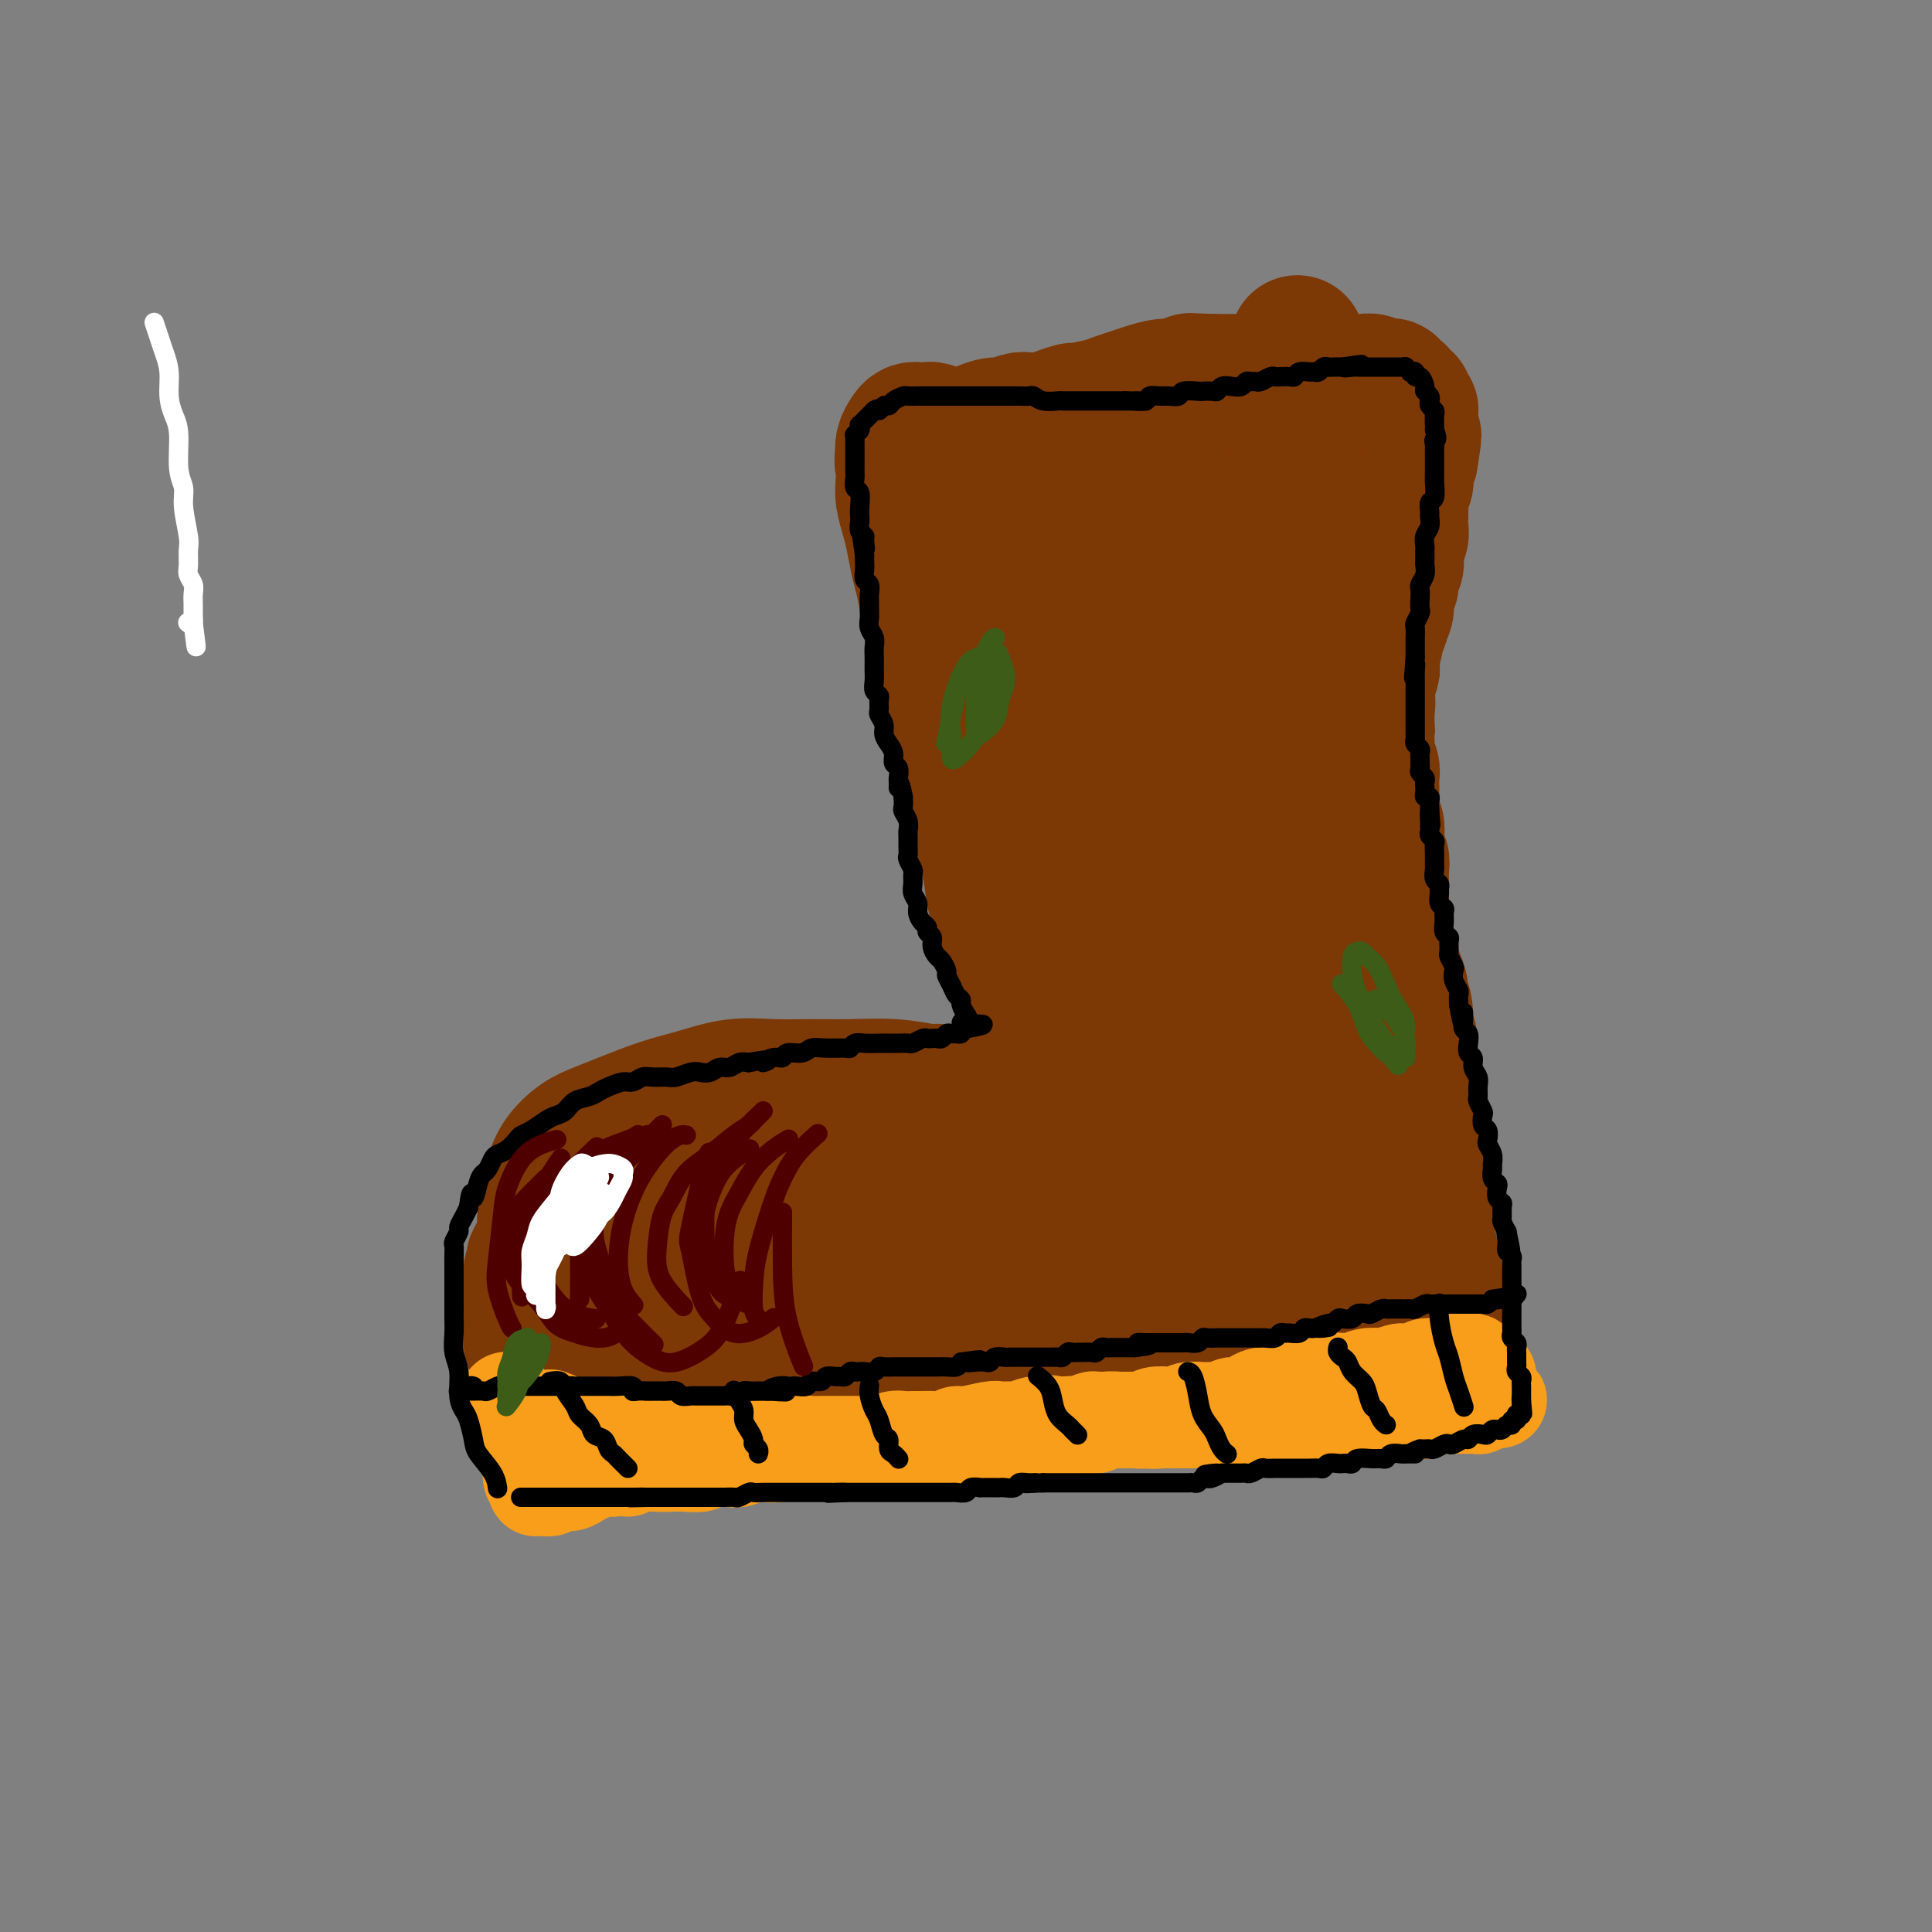<svg viewBox='0 0 400 400' version='1.1' xmlns='http://www.w3.org/2000/svg' xmlns:xlink='http://www.w3.org/1999/xlink'><rect x="0" y="0" width="400" height="400" fill="#808080" stroke="none"/><g fill='none' stroke='#7C3805' stroke-width='4' stroke-linecap='round' stroke-linejoin='round'><path d='M110,278c0.000,0.000 0.000,0.000 0,0c-0.000,-0.000 -0.000,-0.000 0,0c0.000,0.000 0.000,0.000 0,0c-0.000,-0.000 -0.000,-0.000 0,0c0.000,0.000 0.000,0.000 0,0c-0.000,-0.000 -0.000,-0.001 0,0c0.000,0.001 0.000,0.006 0,0c-0.000,-0.006 -0.000,-0.021 0,0c0.000,0.021 0.000,0.077 0,0c-0.000,-0.077 -0.000,-0.289 0,-1c0.000,-0.711 0.000,-1.922 0,-3c-0.000,-1.078 -0.000,-2.022 0,-3c0.000,-0.978 0.000,-1.990 0,-3c-0.000,-1.010 -0.001,-2.018 0,-3c0.001,-0.982 0.004,-1.939 0,-3c-0.004,-1.061 -0.016,-2.226 0,-3c0.016,-0.774 0.061,-1.156 0,-2c-0.061,-0.844 -0.227,-2.151 0,-3c0.227,-0.849 0.849,-1.239 1,-2c0.151,-0.761 -0.167,-1.892 0,-3c0.167,-1.108 0.818,-2.194 1,-3c0.182,-0.806 -0.106,-1.333 0,-2c0.106,-0.667 0.607,-1.474 1,-2c0.393,-0.526 0.679,-0.771 1,-1c0.321,-0.229 0.676,-0.443 1,-1c0.324,-0.557 0.616,-1.459 1,-2c0.384,-0.541 0.860,-0.722 1,-1c0.140,-0.278 -0.055,-0.652 0,-1c0.055,-0.348 0.361,-0.671 1,-1c0.639,-0.329 1.611,-0.666 2,-1c0.389,-0.334 0.194,-0.667 0,-1'/><path d='M120,233c1.584,-2.649 1.043,-1.273 1,-1c-0.043,0.273 0.411,-0.557 1,-1c0.589,-0.443 1.312,-0.500 2,-1c0.688,-0.500 1.339,-1.444 2,-2c0.661,-0.556 1.332,-0.722 2,-1c0.668,-0.278 1.334,-0.666 2,-1c0.666,-0.334 1.332,-0.615 2,-1c0.668,-0.385 1.337,-0.874 2,-1c0.663,-0.126 1.319,0.111 2,0c0.681,-0.111 1.386,-0.570 2,-1c0.614,-0.430 1.136,-0.832 2,-1c0.864,-0.168 2.069,-0.101 3,0c0.931,0.101 1.586,0.237 2,0c0.414,-0.237 0.586,-0.847 1,-1c0.414,-0.153 1.069,0.151 2,0c0.931,-0.151 2.136,-0.757 3,-1c0.864,-0.243 1.386,-0.122 2,0c0.614,0.122 1.319,0.244 2,0c0.681,-0.244 1.337,-0.854 2,-1c0.663,-0.146 1.332,0.171 2,0c0.668,-0.171 1.334,-0.829 2,-1c0.666,-0.171 1.333,0.147 2,0c0.667,-0.147 1.333,-0.757 2,-1c0.667,-0.243 1.334,-0.118 2,0c0.666,0.118 1.329,0.228 2,0c0.671,-0.228 1.349,-0.793 2,-1c0.651,-0.207 1.274,-0.055 2,0c0.726,0.055 1.555,0.015 2,0c0.445,-0.015 0.504,-0.004 1,0c0.496,0.004 1.427,0.001 2,0c0.573,-0.001 0.786,-0.001 1,0'/><path d='M179,216c7.307,-1.297 3.075,-0.540 2,0c-1.075,0.540 1.007,0.863 2,1c0.993,0.137 0.896,0.090 1,0c0.104,-0.090 0.410,-0.221 1,0c0.590,0.221 1.464,0.795 2,1c0.536,0.205 0.735,0.041 1,0c0.265,-0.041 0.595,0.042 1,0c0.405,-0.042 0.883,-0.208 1,0c0.117,0.208 -0.127,0.792 0,1c0.127,0.208 0.625,0.042 1,0c0.375,-0.042 0.626,0.041 1,0c0.374,-0.041 0.870,-0.207 1,0c0.130,0.207 -0.106,0.786 0,1c0.106,0.214 0.553,0.061 1,0c0.447,-0.061 0.893,-0.030 1,0c0.107,0.030 -0.126,0.061 0,0c0.126,-0.061 0.612,-0.212 1,0c0.388,0.212 0.677,0.789 1,1c0.323,0.211 0.679,0.057 1,0c0.321,-0.057 0.607,-0.015 1,0c0.393,0.015 0.893,0.004 1,0c0.107,-0.004 -0.177,-0.001 0,0c0.177,0.001 0.817,0.000 1,0c0.183,-0.000 -0.091,-0.000 0,0c0.091,0.000 0.546,0.000 1,0c0.454,-0.000 0.906,-0.000 1,0c0.094,0.000 -0.171,0.000 0,0c0.171,-0.000 0.778,-0.000 1,0c0.222,0.000 0.060,0.000 0,0c-0.060,-0.000 -0.017,-0.000 0,0c0.017,0.000 0.009,0.000 0,0'/><path d='M204,221c4.094,0.774 1.829,0.207 1,0c-0.829,-0.207 -0.222,-0.056 0,0c0.222,0.056 0.060,0.015 0,0c-0.060,-0.015 -0.017,-0.004 0,0c0.017,0.004 0.009,0.002 0,0'/><path d='M208,220c-0.000,0.000 -0.000,0.000 0,0c0.000,-0.000 0.000,-0.000 0,0c-0.000,0.000 -0.000,0.000 0,0c0.000,-0.000 0.000,-0.000 0,0c-0.000,0.000 -0.000,0.000 0,0c0.000,-0.000 0.000,-0.000 0,0c-0.000,0.000 -0.000,0.001 0,0c0.000,-0.001 0.001,-0.005 0,0c-0.001,0.005 -0.004,0.020 0,0c0.004,-0.020 0.016,-0.075 0,0c-0.016,0.075 -0.061,0.281 0,0c0.061,-0.281 0.227,-1.050 0,-2c-0.227,-0.950 -0.848,-2.081 -1,-3c-0.152,-0.919 0.167,-1.628 0,-3c-0.167,-1.372 -0.818,-3.409 -1,-5c-0.182,-1.591 0.105,-2.736 0,-4c-0.105,-1.264 -0.602,-2.648 -1,-4c-0.398,-1.352 -0.698,-2.673 -1,-4c-0.302,-1.327 -0.606,-2.662 -1,-4c-0.394,-1.338 -0.879,-2.681 -1,-4c-0.121,-1.319 0.123,-2.614 0,-4c-0.123,-1.386 -0.611,-2.864 -1,-4c-0.389,-1.136 -0.678,-1.929 -1,-3c-0.322,-1.071 -0.679,-2.418 -1,-4c-0.321,-1.582 -0.608,-3.399 -1,-5c-0.392,-1.601 -0.889,-2.988 -1,-4c-0.111,-1.012 0.164,-1.650 0,-3c-0.164,-1.350 -0.765,-3.414 -1,-5c-0.235,-1.586 -0.102,-2.696 0,-4c0.102,-1.304 0.172,-2.801 0,-4c-0.172,-1.199 -0.586,-2.099 -1,-3'/><path d='M195,144c-2.011,-12.078 -0.539,-4.274 0,-2c0.539,2.274 0.144,-0.982 0,-3c-0.144,-2.018 -0.038,-2.796 0,-4c0.038,-1.204 0.006,-2.833 0,-4c-0.006,-1.167 0.012,-1.873 0,-3c-0.012,-1.127 -0.055,-2.675 0,-4c0.055,-1.325 0.207,-2.427 0,-4c-0.207,-1.573 -0.774,-3.617 -1,-5c-0.226,-1.383 -0.112,-2.103 0,-3c0.112,-0.897 0.224,-1.969 0,-3c-0.224,-1.031 -0.782,-2.020 -1,-3c-0.218,-0.980 -0.096,-1.949 0,-3c0.096,-1.051 0.167,-2.182 0,-3c-0.167,-0.818 -0.571,-1.321 -1,-2c-0.429,-0.679 -0.885,-1.533 -1,-2c-0.115,-0.467 0.109,-0.548 0,-1c-0.109,-0.452 -0.551,-1.277 -1,-2c-0.449,-0.723 -0.904,-1.345 -1,-2c-0.096,-0.655 0.167,-1.342 0,-2c-0.167,-0.658 -0.763,-1.285 -1,-2c-0.237,-0.715 -0.116,-1.516 0,-2c0.116,-0.484 0.227,-0.652 0,-1c-0.227,-0.348 -0.793,-0.878 -1,-1c-0.207,-0.122 -0.055,0.163 0,0c0.055,-0.163 0.015,-0.776 0,-1c-0.015,-0.224 -0.004,-0.060 0,0c0.004,0.060 0.001,0.016 0,0c-0.001,-0.016 -0.000,-0.004 0,0c0.000,0.004 0.000,0.001 0,0c-0.000,-0.001 -0.000,-0.001 0,0'/><path d='M187,82c-0.928,-2.785 -0.249,-0.746 0,0c0.249,0.746 0.067,0.200 0,0c-0.067,-0.200 -0.018,-0.054 0,0c0.018,0.054 0.005,0.014 0,0c-0.005,-0.014 -0.001,-0.004 0,0c0.001,0.004 0.000,0.001 0,0c-0.000,-0.001 -0.000,-0.001 0,0c0.000,0.001 0.000,0.001 0,0c-0.000,-0.001 -0.001,-0.004 0,0c0.001,0.004 0.004,0.015 0,0c-0.004,-0.015 -0.016,-0.056 0,0c0.016,0.056 0.060,0.207 0,0c-0.060,-0.207 -0.223,-0.774 0,-1c0.223,-0.226 0.833,-0.113 1,0c0.167,0.113 -0.109,0.226 0,0c0.109,-0.226 0.603,-0.792 1,-1c0.397,-0.208 0.698,-0.057 1,0c0.302,0.057 0.605,0.019 1,0c0.395,-0.019 0.884,-0.019 1,0c0.116,0.019 -0.139,0.057 0,0c0.139,-0.057 0.671,-0.207 1,0c0.329,0.207 0.454,0.772 1,1c0.546,0.228 1.512,0.117 2,0c0.488,-0.117 0.497,-0.242 1,0c0.503,0.242 1.501,0.849 2,1c0.499,0.151 0.501,-0.156 1,0c0.499,0.156 1.496,0.774 2,1c0.504,0.226 0.517,0.061 1,0c0.483,-0.061 1.438,-0.016 2,0c0.562,0.016 0.732,0.005 1,0c0.268,-0.005 0.634,-0.002 1,0'/><path d='M207,83c3.224,0.155 1.285,0.041 1,0c-0.285,-0.041 1.083,-0.011 2,0c0.917,0.011 1.381,0.003 2,0c0.619,-0.003 1.393,-0.001 2,0c0.607,0.001 1.046,0.000 2,0c0.954,-0.000 2.423,-0.000 3,0c0.577,0.000 0.261,0.001 1,0c0.739,-0.001 2.533,-0.004 3,0c0.467,0.004 -0.395,0.015 0,0c0.395,-0.015 2.045,-0.057 3,0c0.955,0.057 1.214,0.211 2,0c0.786,-0.211 2.101,-0.789 3,-1c0.899,-0.211 1.384,-0.057 2,0c0.616,0.057 1.362,0.015 2,0c0.638,-0.015 1.167,-0.004 2,0c0.833,0.004 1.970,0.002 3,0c1.030,-0.002 1.953,-0.004 3,0c1.047,0.004 2.219,0.015 3,0c0.781,-0.015 1.170,-0.056 2,0c0.830,0.056 2.100,0.207 3,0c0.900,-0.207 1.428,-0.774 2,-1c0.572,-0.226 1.186,-0.113 3,0c1.814,0.113 4.827,0.226 7,0c2.173,-0.226 3.505,-0.793 4,-1c0.495,-0.207 0.153,-0.056 1,0c0.847,0.056 2.882,0.015 4,0c1.118,-0.015 1.320,-0.004 2,0c0.680,0.004 1.837,0.001 3,0c1.163,-0.001 2.332,-0.000 3,0c0.668,0.000 0.834,0.000 1,0'/><path d='M281,80c11.853,-0.464 4.487,-0.124 2,0c-2.487,0.124 -0.093,0.033 1,0c1.093,-0.033 0.885,-0.009 1,0c0.115,0.009 0.553,0.002 1,0c0.447,-0.002 0.904,-0.001 1,0c0.096,0.001 -0.171,0.000 0,0c0.171,-0.000 0.778,-0.000 1,0c0.222,0.000 0.060,0.000 0,0c-0.060,-0.000 -0.017,-0.000 0,0c0.017,0.000 0.008,-0.000 0,0c-0.008,0.000 -0.016,0.000 0,0c0.016,-0.000 0.057,-0.000 0,0c-0.057,0.000 -0.211,0.000 0,0c0.211,-0.000 0.788,-0.001 1,0c0.212,0.001 0.060,0.004 0,0c-0.060,-0.004 -0.026,-0.016 0,0c0.026,0.016 0.046,0.060 0,0c-0.046,-0.060 -0.157,-0.223 0,0c0.157,0.223 0.582,0.834 1,1c0.418,0.166 0.830,-0.111 1,0c0.170,0.111 0.098,0.610 0,1c-0.098,0.390 -0.224,0.672 0,1c0.224,0.328 0.796,0.703 1,1c0.204,0.297 0.041,0.517 0,1c-0.041,0.483 0.042,1.228 0,2c-0.042,0.772 -0.207,1.572 0,2c0.207,0.428 0.788,0.486 1,1c0.212,0.514 0.057,1.485 0,2c-0.057,0.515 -0.016,0.576 0,1c0.016,0.424 0.008,1.212 0,2'/><path d='M293,95c0.403,2.744 -0.088,2.605 0,3c0.088,0.395 0.755,1.324 1,2c0.245,0.676 0.070,1.098 0,2c-0.070,0.902 -0.033,2.285 0,3c0.033,0.715 0.061,0.762 0,1c-0.061,0.238 -0.213,0.669 0,2c0.213,1.331 0.789,3.564 1,5c0.211,1.436 0.055,2.074 0,3c-0.055,0.926 -0.011,2.139 0,3c0.011,0.861 -0.011,1.370 0,2c0.011,0.630 0.056,1.380 0,2c-0.056,0.620 -0.211,1.110 0,2c0.211,0.890 0.788,2.182 1,3c0.212,0.818 0.058,1.164 0,2c-0.058,0.836 -0.019,2.162 0,3c0.019,0.838 0.019,1.187 0,2c-0.019,0.813 -0.058,2.089 0,3c0.058,0.911 0.211,1.455 0,2c-0.211,0.545 -0.788,1.089 -1,2c-0.212,0.911 -0.061,2.187 0,3c0.061,0.813 0.030,1.162 0,2c-0.030,0.838 -0.061,2.164 0,3c0.061,0.836 0.212,1.183 0,2c-0.212,0.817 -0.789,2.105 -1,3c-0.211,0.895 -0.057,1.398 0,2c0.057,0.602 0.015,1.302 0,2c-0.015,0.698 -0.004,1.393 0,2c0.004,0.607 0.001,1.125 0,2c-0.001,0.875 -0.000,2.107 0,3c0.000,0.893 0.000,1.446 0,2'/><path d='M294,168c-0.309,6.562 -0.083,2.969 0,2c0.083,-0.969 0.022,0.688 0,2c-0.022,1.312 -0.006,2.278 0,3c0.006,0.722 0.002,1.199 0,2c-0.002,0.801 -0.000,1.925 0,3c0.000,1.075 0.000,2.099 0,3c-0.000,0.901 -0.000,1.677 0,3c0.000,1.323 0.000,3.193 0,4c-0.000,0.807 -0.000,0.552 0,1c0.000,0.448 0.000,1.600 0,3c-0.000,1.400 -0.000,3.050 0,4c0.000,0.950 0.000,1.202 0,2c-0.000,0.798 -0.000,2.143 0,3c0.000,0.857 0.000,1.227 0,2c-0.000,0.773 -0.001,1.949 0,3c0.001,1.051 0.004,1.976 0,3c-0.004,1.024 -0.015,2.146 0,3c0.015,0.854 0.057,1.439 0,2c-0.057,0.561 -0.212,1.098 0,2c0.212,0.902 0.793,2.171 1,3c0.207,0.829 0.041,1.220 0,2c-0.041,0.780 0.041,1.951 0,3c-0.041,1.049 -0.207,1.976 0,3c0.207,1.024 0.786,2.146 1,3c0.214,0.854 0.061,1.440 0,2c-0.061,0.560 -0.030,1.095 0,2c0.030,0.905 0.061,2.182 0,3c-0.061,0.818 -0.212,1.178 0,2c0.212,0.822 0.788,2.106 1,3c0.212,0.894 0.061,1.398 0,2c-0.061,0.602 -0.030,1.301 0,2'/><path d='M297,248c0.480,12.749 0.182,4.622 0,2c-0.182,-2.622 -0.246,0.260 0,2c0.246,1.740 0.802,2.339 1,3c0.198,0.661 0.039,1.385 0,2c-0.039,0.615 0.042,1.120 0,2c-0.042,0.880 -0.207,2.134 0,3c0.207,0.866 0.788,1.345 1,2c0.212,0.655 0.057,1.488 0,2c-0.057,0.512 -0.015,0.704 0,1c0.015,0.296 0.004,0.695 0,1c-0.004,0.305 -0.001,0.515 0,1c0.001,0.485 0.000,1.243 0,2c-0.000,0.757 -0.000,1.512 0,2c0.000,0.488 0.000,0.708 0,1c-0.000,0.292 -0.000,0.655 0,1c0.000,0.345 0.000,0.671 0,1c-0.000,0.329 -0.000,0.662 0,1c0.000,0.338 0.001,0.683 0,1c-0.001,0.317 -0.004,0.607 0,1c0.004,0.393 0.015,0.889 0,1c-0.015,0.111 -0.057,-0.162 0,0c0.057,0.162 0.212,0.760 0,1c-0.212,0.240 -0.792,0.121 -1,0c-0.208,-0.121 -0.045,-0.244 0,0c0.045,0.244 -0.030,0.854 0,1c0.030,0.146 0.163,-0.172 0,0c-0.163,0.172 -0.624,0.833 -1,1c-0.376,0.167 -0.668,-0.162 -1,0c-0.332,0.162 -0.705,0.813 -1,1c-0.295,0.187 -0.513,-0.089 -1,0c-0.487,0.089 -1.244,0.545 -2,1'/><path d='M292,285c-1.442,0.944 -1.546,0.306 -2,0c-0.454,-0.306 -1.258,-0.278 -2,0c-0.742,0.278 -1.420,0.807 -2,1c-0.580,0.193 -1.060,0.052 -2,0c-0.940,-0.052 -2.338,-0.014 -3,0c-0.662,0.014 -0.588,0.004 -2,0c-1.412,-0.004 -4.310,-0.002 -6,0c-1.690,0.002 -2.171,0.004 -3,0c-0.829,-0.004 -2.007,-0.015 -3,0c-0.993,0.015 -1.800,0.056 -3,0c-1.200,-0.056 -2.793,-0.207 -4,0c-1.207,0.207 -2.026,0.774 -3,1c-0.974,0.226 -2.101,0.112 -3,0c-0.899,-0.112 -1.570,-0.222 -3,0c-1.430,0.222 -3.621,0.778 -5,1c-1.379,0.222 -1.947,0.112 -3,0c-1.053,-0.112 -2.592,-0.226 -4,0c-1.408,0.226 -2.687,0.793 -4,1c-1.313,0.207 -2.661,0.054 -4,0c-1.339,-0.054 -2.668,-0.011 -4,0c-1.332,0.011 -2.666,-0.011 -4,0c-1.334,0.011 -2.668,0.054 -4,0c-1.332,-0.054 -2.662,-0.207 -4,0c-1.338,0.207 -2.683,0.773 -4,1c-1.317,0.227 -2.606,0.113 -4,0c-1.394,-0.113 -2.893,-0.226 -4,0c-1.107,0.226 -1.823,0.793 -3,1c-1.177,0.207 -2.817,0.056 -4,0c-1.183,-0.056 -1.909,-0.016 -3,0c-1.091,0.016 -2.545,0.008 -4,0'/><path d='M189,291c-16.486,0.912 -6.202,0.192 -3,0c3.202,-0.192 -0.678,0.144 -3,0c-2.322,-0.144 -3.086,-0.770 -4,-1c-0.914,-0.230 -1.977,-0.065 -3,0c-1.023,0.065 -2.006,0.032 -3,0c-0.994,-0.032 -1.998,-0.061 -3,0c-1.002,0.061 -2.002,0.213 -3,0c-0.998,-0.213 -1.996,-0.789 -3,-1c-1.004,-0.211 -2.016,-0.057 -3,0c-0.984,0.057 -1.940,0.015 -3,0c-1.060,-0.015 -2.224,-0.004 -3,0c-0.776,0.004 -1.166,0.001 -2,0c-0.834,-0.001 -2.114,-0.000 -3,0c-0.886,0.000 -1.378,-0.000 -2,0c-0.622,0.000 -1.374,0.001 -2,0c-0.626,-0.001 -1.127,-0.004 -2,0c-0.873,0.004 -2.117,0.015 -3,0c-0.883,-0.015 -1.405,-0.057 -2,0c-0.595,0.057 -1.262,0.212 -2,0c-0.738,-0.212 -1.546,-0.793 -2,-1c-0.454,-0.207 -0.554,-0.041 -1,0c-0.446,0.041 -1.236,-0.041 -2,0c-0.764,0.041 -1.500,0.207 -2,0c-0.500,-0.207 -0.764,-0.788 -1,-1c-0.236,-0.212 -0.444,-0.057 -1,0c-0.556,0.057 -1.459,0.016 -2,0c-0.541,-0.016 -0.720,-0.007 -1,0c-0.280,0.007 -0.663,0.012 -1,0c-0.337,-0.012 -0.629,-0.042 -1,0c-0.371,0.042 -0.820,0.155 -1,0c-0.180,-0.155 -0.090,-0.577 0,-1'/><path d='M122,286c-10.609,-0.775 -3.631,-0.213 -1,0c2.631,0.213 0.914,0.076 0,0c-0.914,-0.076 -1.027,-0.091 -1,0c0.027,0.091 0.192,0.290 0,0c-0.192,-0.290 -0.742,-1.067 -1,-1c-0.258,0.067 -0.223,0.980 -1,0c-0.777,-0.980 -2.365,-3.851 -3,-5c-0.635,-1.149 -0.318,-0.574 0,0'/></g>
<g fill='none' stroke='#7C3805' stroke-width='28' stroke-linecap='round' stroke-linejoin='round'><path d='M194,226c0.000,-0.000 0.000,-0.000 0,0c-0.000,0.000 -0.000,0.000 0,0c0.000,-0.000 0.001,-0.000 0,0c-0.001,0.000 -0.003,0.001 0,0c0.003,-0.001 0.010,-0.004 0,0c-0.010,0.004 -0.037,0.015 0,0c0.037,-0.015 0.137,-0.057 0,0c-0.137,0.057 -0.512,0.212 -2,0c-1.488,-0.212 -4.089,-0.790 -7,-1c-2.911,-0.210 -6.132,-0.050 -9,0c-2.868,0.050 -5.383,-0.010 -8,0c-2.617,0.010 -5.336,0.089 -8,0c-2.664,-0.089 -5.272,-0.347 -8,0c-2.728,0.347 -5.576,1.299 -8,2c-2.424,0.701 -4.424,1.152 -7,2c-2.576,0.848 -5.726,2.095 -8,3c-2.274,0.905 -3.670,1.469 -5,2c-1.330,0.531 -2.592,1.029 -4,2c-1.408,0.971 -2.960,2.415 -4,4c-1.040,1.585 -1.568,3.312 -2,5c-0.432,1.688 -0.766,3.336 -1,5c-0.234,1.664 -0.366,3.342 0,5c0.366,1.658 1.230,3.296 2,5c0.770,1.704 1.445,3.476 3,5c1.555,1.524 3.990,2.802 6,4c2.010,1.198 3.596,2.318 6,3c2.404,0.682 5.628,0.926 9,1c3.372,0.074 6.894,-0.021 10,0c3.106,0.021 5.798,0.160 9,0c3.202,-0.160 6.915,-0.617 10,-1c3.085,-0.383 5.543,-0.691 8,-1'/><path d='M176,271c7.367,-0.388 7.285,-0.357 9,-1c1.715,-0.643 5.226,-1.960 8,-3c2.774,-1.040 4.809,-1.802 7,-3c2.191,-1.198 4.536,-2.830 6,-4c1.464,-1.170 2.048,-1.876 3,-3c0.952,-1.124 2.274,-2.666 3,-4c0.726,-1.334 0.857,-2.459 1,-4c0.143,-1.541 0.297,-3.498 0,-5c-0.297,-1.502 -1.047,-2.548 -3,-4c-1.953,-1.452 -5.111,-3.311 -8,-5c-2.889,-1.689 -5.511,-3.208 -9,-4c-3.489,-0.792 -7.847,-0.858 -12,-1c-4.153,-0.142 -8.103,-0.362 -12,0c-3.897,0.362 -7.742,1.306 -11,2c-3.258,0.694 -5.930,1.138 -9,2c-3.070,0.862 -6.538,2.141 -9,3c-2.462,0.859 -3.917,1.298 -6,2c-2.083,0.702 -4.794,1.668 -7,3c-2.206,1.332 -3.909,3.031 -5,4c-1.091,0.969 -1.571,1.210 -2,2c-0.429,0.790 -0.808,2.130 -1,3c-0.192,0.870 -0.199,1.269 0,3c0.199,1.731 0.603,4.792 2,7c1.397,2.208 3.786,3.562 6,5c2.214,1.438 4.252,2.960 7,4c2.748,1.040 6.205,1.599 10,2c3.795,0.401 7.929,0.643 12,1c4.071,0.357 8.081,0.828 12,1c3.919,0.172 7.747,0.046 12,0c4.253,-0.046 8.929,-0.013 12,0c3.071,0.013 4.535,0.007 6,0'/><path d='M198,274c11.865,0.443 9.529,-0.449 11,-1c1.471,-0.551 6.751,-0.759 10,-1c3.249,-0.241 4.467,-0.514 6,-1c1.533,-0.486 3.380,-1.185 5,-2c1.620,-0.815 3.013,-1.746 4,-3c0.987,-1.254 1.568,-2.831 2,-4c0.432,-1.169 0.715,-1.930 -1,-4c-1.715,-2.070 -5.427,-5.448 -10,-9c-4.573,-3.552 -10.006,-7.277 -14,-10c-3.994,-2.723 -6.547,-4.444 -9,-6c-2.453,-1.556 -4.804,-2.946 -8,-4c-3.196,-1.054 -7.235,-1.771 -11,-2c-3.765,-0.229 -7.256,0.030 -11,1c-3.744,0.970 -7.741,2.649 -11,4c-3.259,1.351 -5.778,2.372 -8,3c-2.222,0.628 -4.146,0.863 -6,2c-1.854,1.137 -3.639,3.178 -5,5c-1.361,1.822 -2.298,3.426 -3,5c-0.702,1.574 -1.168,3.119 -1,5c0.168,1.881 0.972,4.098 2,6c1.028,1.902 2.281,3.489 5,5c2.719,1.511 6.904,2.945 11,4c4.096,1.055 8.102,1.732 13,2c4.898,0.268 10.690,0.129 16,0c5.310,-0.129 10.140,-0.247 15,-1c4.860,-0.753 9.750,-2.141 14,-3c4.250,-0.859 7.861,-1.189 11,-2c3.139,-0.811 5.807,-2.103 8,-3c2.193,-0.897 3.912,-1.399 5,-2c1.088,-0.601 1.544,-1.300 2,-2'/><path d='M240,256c6.291,-2.193 2.018,-1.677 0,-3c-2.018,-1.323 -1.782,-4.486 -4,-7c-2.218,-2.514 -6.890,-4.378 -12,-6c-5.110,-1.622 -10.657,-3.002 -16,-4c-5.343,-0.998 -10.483,-1.613 -16,-2c-5.517,-0.387 -11.412,-0.545 -16,0c-4.588,0.545 -7.870,1.791 -12,3c-4.130,1.209 -9.110,2.379 -11,3c-1.890,0.621 -0.692,0.692 -1,1c-0.308,0.308 -2.124,0.851 -3,2c-0.876,1.149 -0.814,2.904 -1,4c-0.186,1.096 -0.622,1.535 0,3c0.622,1.465 2.301,3.958 5,6c2.699,2.042 6.419,3.633 11,5c4.581,1.367 10.024,2.508 15,3c4.976,0.492 9.484,0.333 14,0c4.516,-0.333 9.041,-0.840 13,-2c3.959,-1.160 7.351,-2.971 10,-4c2.649,-1.029 4.554,-1.275 6,-2c1.446,-0.725 2.434,-1.928 3,-3c0.566,-1.072 0.710,-2.012 1,-3c0.290,-0.988 0.726,-2.023 -1,-4c-1.726,-1.977 -5.613,-4.896 -10,-7c-4.387,-2.104 -9.276,-3.393 -15,-4c-5.724,-0.607 -12.285,-0.533 -18,0c-5.715,0.533 -10.584,1.526 -15,2c-4.416,0.474 -8.379,0.431 -12,1c-3.621,0.569 -6.898,1.750 -10,3c-3.102,1.250 -6.027,2.567 -9,4c-2.973,1.433 -5.992,2.981 -8,4c-2.008,1.019 -3.004,1.510 -4,2'/><path d='M124,251c-4.961,2.268 -1.863,1.437 -1,1c0.863,-0.437 -0.509,-0.482 -1,0c-0.491,0.482 -0.103,1.491 1,3c1.103,1.509 2.919,3.518 5,5c2.081,1.482 4.427,2.437 7,3c2.573,0.563 5.372,0.734 8,1c2.628,0.266 5.085,0.629 8,0c2.915,-0.629 6.287,-2.249 8,-3c1.713,-0.751 1.768,-0.634 2,-1c0.232,-0.366 0.640,-1.214 1,-2c0.360,-0.786 0.670,-1.511 1,-2c0.330,-0.489 0.680,-0.744 0,-2c-0.680,-1.256 -2.390,-3.514 -4,-5c-1.610,-1.486 -3.119,-2.200 -5,-3c-1.881,-0.800 -4.133,-1.687 -6,-2c-1.867,-0.313 -3.350,-0.053 -5,0c-1.650,0.053 -3.467,-0.102 -5,0c-1.533,0.102 -2.780,0.461 -4,1c-1.220,0.539 -2.411,1.258 -4,2c-1.589,0.742 -3.577,1.508 -5,2c-1.423,0.492 -2.283,0.709 -3,1c-0.717,0.291 -1.291,0.655 -2,1c-0.709,0.345 -1.553,0.670 -2,1c-0.447,0.330 -0.497,0.666 -1,1c-0.503,0.334 -1.459,0.667 -2,1c-0.541,0.333 -0.666,0.667 -1,1c-0.334,0.333 -0.877,0.667 -1,1c-0.123,0.333 0.173,0.667 0,1c-0.173,0.333 -0.816,0.667 -1,1c-0.184,0.333 0.090,0.667 0,1c-0.090,0.333 -0.545,0.667 -1,1'/><path d='M111,260c-1.079,1.478 -0.275,1.173 0,1c0.275,-0.173 0.021,-0.215 0,0c-0.021,0.215 0.190,0.688 0,1c-0.190,0.312 -0.783,0.465 -1,1c-0.217,0.535 -0.058,1.453 0,2c0.058,0.547 0.016,0.723 0,1c-0.016,0.277 -0.004,0.654 0,1c0.004,0.346 0.001,0.660 0,1c-0.001,0.340 -0.000,0.707 0,1c0.000,0.293 0.000,0.511 0,1c-0.000,0.489 -0.001,1.248 0,2c0.001,0.752 0.004,1.497 0,2c-0.004,0.503 -0.015,0.766 0,1c0.015,0.234 0.057,0.440 0,1c-0.057,0.560 -0.211,1.474 0,2c0.211,0.526 0.789,0.663 1,1c0.211,0.337 0.057,0.875 0,1c-0.057,0.125 -0.016,-0.163 0,0c0.016,0.163 0.008,0.776 0,1c-0.008,0.224 -0.016,0.060 0,0c0.016,-0.060 0.056,-0.017 0,0c-0.056,0.017 -0.208,0.009 0,0c0.208,-0.009 0.777,-0.017 1,0c0.223,0.017 0.102,0.061 0,0c-0.102,-0.061 -0.183,-0.227 0,0c0.183,0.227 0.629,0.845 1,1c0.371,0.155 0.666,-0.155 1,0c0.334,0.155 0.708,0.773 1,1c0.292,0.227 0.502,0.061 1,0c0.498,-0.061 1.285,-0.017 2,0c0.715,0.017 1.357,0.009 2,0'/><path d='M120,283c1.706,0.309 1.471,0.083 2,0c0.529,-0.083 1.821,-0.022 3,0c1.179,0.022 2.245,0.006 3,0c0.755,-0.006 1.198,-0.001 2,0c0.802,0.001 1.964,-0.001 3,0c1.036,0.001 1.947,0.004 3,0c1.053,-0.004 2.248,-0.015 4,0c1.752,0.015 4.062,0.057 5,0c0.938,-0.057 0.505,-0.211 1,0c0.495,0.211 1.917,0.789 3,1c1.083,0.211 1.825,0.057 3,0c1.175,-0.057 2.783,-0.015 4,0c1.217,0.015 2.044,0.004 3,0c0.956,-0.004 2.041,-0.001 3,0c0.959,0.001 1.792,0.000 3,0c1.208,-0.000 2.792,-0.000 4,0c1.208,0.000 2.042,0.000 3,0c0.958,-0.000 2.041,-0.000 3,0c0.959,0.000 1.796,0.000 3,0c1.204,-0.000 2.776,-0.000 4,0c1.224,0.000 2.101,0.000 3,0c0.899,-0.000 1.819,-0.000 3,0c1.181,0.000 2.622,0.000 4,0c1.378,-0.000 2.693,-0.000 4,0c1.307,0.000 2.607,0.000 4,0c1.393,-0.000 2.880,-0.000 4,0c1.120,0.000 1.875,0.000 3,0c1.125,-0.000 2.621,-0.000 4,0c1.379,0.000 2.640,0.000 4,0c1.360,-0.000 2.817,-0.000 4,0c1.183,0.000 2.091,0.000 3,0'/><path d='M222,284c16.558,0.155 6.954,0.041 4,0c-2.954,-0.041 0.744,-0.011 3,0c2.256,0.011 3.071,0.003 4,0c0.929,-0.003 1.972,-0.001 3,0c1.028,0.001 2.042,0.000 3,0c0.958,-0.000 1.859,-0.000 3,0c1.141,0.000 2.522,-0.000 4,0c1.478,0.000 3.053,0.000 4,0c0.947,-0.000 1.268,-0.000 2,0c0.732,0.000 1.877,0.001 3,0c1.123,-0.001 2.225,-0.004 3,0c0.775,0.004 1.222,0.016 2,0c0.778,-0.016 1.885,-0.061 3,0c1.115,0.061 2.238,0.228 3,0c0.762,-0.228 1.163,-0.849 2,-1c0.837,-0.151 2.111,0.170 3,0c0.889,-0.170 1.394,-0.830 2,-1c0.606,-0.170 1.313,0.151 2,0c0.687,-0.151 1.354,-0.772 2,-1c0.646,-0.228 1.271,-0.061 2,0c0.729,0.061 1.561,0.016 2,0c0.439,-0.016 0.484,-0.004 1,0c0.516,0.004 1.504,0.001 2,0c0.496,-0.001 0.501,-0.000 1,0c0.499,0.000 1.492,0.000 2,0c0.508,-0.000 0.532,-0.000 1,0c0.468,0.000 1.379,0.000 2,0c0.621,-0.000 0.950,-0.000 1,0c0.050,0.000 -0.179,0.000 0,0c0.179,-0.000 0.765,-0.000 1,0c0.235,0.000 0.117,0.000 0,0'/><path d='M292,281c11.073,-0.480 3.756,-0.180 1,0c-2.756,0.180 -0.950,0.241 0,0c0.950,-0.241 1.043,-0.785 1,-1c-0.043,-0.215 -0.223,-0.101 0,0c0.223,0.101 0.848,0.189 1,0c0.152,-0.189 -0.170,-0.656 0,-1c0.170,-0.344 0.830,-0.567 1,-1c0.170,-0.433 -0.151,-1.077 0,-2c0.151,-0.923 0.774,-2.124 1,-3c0.226,-0.876 0.057,-1.427 0,-2c-0.057,-0.573 -0.000,-1.169 0,-2c0.000,-0.831 -0.056,-1.899 0,-3c0.056,-1.101 0.225,-2.236 0,-3c-0.225,-0.764 -0.844,-1.156 -1,-2c-0.156,-0.844 0.151,-2.140 0,-3c-0.151,-0.860 -0.758,-1.283 -1,-2c-0.242,-0.717 -0.117,-1.728 0,-3c0.117,-1.272 0.228,-2.806 0,-4c-0.228,-1.194 -0.793,-2.049 -1,-3c-0.207,-0.951 -0.056,-2.000 0,-3c0.056,-1.000 0.016,-1.952 0,-3c-0.016,-1.048 -0.008,-2.191 0,-3c0.008,-0.809 0.017,-1.284 0,-2c-0.017,-0.716 -0.061,-1.674 0,-3c0.061,-1.326 0.227,-3.019 0,-4c-0.227,-0.981 -0.848,-1.249 -1,-2c-0.152,-0.751 0.166,-1.985 0,-3c-0.166,-1.015 -0.814,-1.812 -1,-3c-0.186,-1.188 0.090,-2.768 0,-4c-0.090,-1.232 -0.545,-2.116 -1,-3'/><path d='M291,213c-0.864,-8.330 -0.024,-4.157 0,-3c0.024,1.157 -0.768,-0.704 -1,-2c-0.232,-1.296 0.097,-2.026 0,-3c-0.097,-0.974 -0.618,-2.191 -1,-3c-0.382,-0.809 -0.624,-1.210 -1,-2c-0.376,-0.790 -0.885,-1.968 -1,-3c-0.115,-1.032 0.165,-1.919 0,-3c-0.165,-1.081 -0.776,-2.358 -1,-3c-0.224,-0.642 -0.060,-0.651 0,-1c0.060,-0.349 0.017,-1.039 0,-2c-0.017,-0.961 -0.008,-2.193 0,-3c0.008,-0.807 0.016,-1.189 0,-2c-0.016,-0.811 -0.057,-2.052 0,-3c0.057,-0.948 0.212,-1.605 0,-2c-0.212,-0.395 -0.793,-0.528 -1,-1c-0.207,-0.472 -0.041,-1.281 0,-2c0.041,-0.719 -0.041,-1.347 0,-2c0.041,-0.653 0.207,-1.330 0,-2c-0.207,-0.670 -0.788,-1.334 -1,-2c-0.212,-0.666 -0.056,-1.333 0,-2c0.056,-0.667 0.011,-1.333 0,-2c-0.011,-0.667 0.011,-1.333 0,-2c-0.011,-0.667 -0.056,-1.333 0,-2c0.056,-0.667 0.211,-1.333 0,-2c-0.211,-0.667 -0.789,-1.333 -1,-2c-0.211,-0.667 -0.057,-1.333 0,-2c0.057,-0.667 0.015,-1.333 0,-2c-0.015,-0.667 -0.004,-1.333 0,-2c0.004,-0.667 0.001,-1.333 0,-2c-0.001,-0.667 -0.001,-1.333 0,-2'/><path d='M283,147c-1.242,-10.568 -0.347,-3.988 0,-2c0.347,1.988 0.144,-0.616 0,-2c-0.144,-1.384 -0.231,-1.548 0,-2c0.231,-0.452 0.779,-1.191 1,-2c0.221,-0.809 0.116,-1.688 0,-2c-0.116,-0.312 -0.242,-0.058 0,-1c0.242,-0.942 0.854,-3.080 1,-4c0.146,-0.920 -0.172,-0.620 0,-1c0.172,-0.380 0.835,-1.439 1,-2c0.165,-0.561 -0.167,-0.626 0,-1c0.167,-0.374 0.833,-1.059 1,-2c0.167,-0.941 -0.166,-2.139 0,-3c0.166,-0.861 0.829,-1.386 1,-2c0.171,-0.614 -0.151,-1.316 0,-2c0.151,-0.684 0.776,-1.348 1,-2c0.224,-0.652 0.046,-1.291 0,-2c-0.046,-0.709 0.040,-1.489 0,-2c-0.040,-0.511 -0.207,-0.752 0,-1c0.207,-0.248 0.788,-0.502 1,-1c0.212,-0.498 0.056,-1.240 0,-2c-0.056,-0.760 -0.011,-1.536 0,-2c0.011,-0.464 -0.011,-0.614 0,-1c0.011,-0.386 0.056,-1.006 0,-2c-0.056,-0.994 -0.212,-2.360 0,-3c0.212,-0.640 0.792,-0.553 1,-1c0.208,-0.447 0.046,-1.429 0,-2c-0.046,-0.571 0.026,-0.731 0,-1c-0.026,-0.269 -0.150,-0.648 0,-1c0.150,-0.352 0.575,-0.676 1,-1'/><path d='M292,95c1.392,-8.450 0.373,-3.573 0,-2c-0.373,1.573 -0.100,-0.156 0,-1c0.100,-0.844 0.027,-0.802 0,-1c-0.027,-0.198 -0.007,-0.635 0,-1c0.007,-0.365 0.003,-0.657 0,-1c-0.003,-0.343 -0.005,-0.736 0,-1c0.005,-0.264 0.015,-0.400 0,-1c-0.015,-0.600 -0.056,-1.662 0,-2c0.056,-0.338 0.208,0.050 0,0c-0.208,-0.050 -0.776,-0.539 -1,-1c-0.224,-0.461 -0.102,-0.893 0,-1c0.102,-0.107 0.186,0.111 0,0c-0.186,-0.111 -0.640,-0.552 -1,-1c-0.360,-0.448 -0.625,-0.904 -1,-1c-0.375,-0.096 -0.859,0.167 -1,0c-0.141,-0.167 0.061,-0.763 0,-1c-0.061,-0.237 -0.386,-0.116 -1,0c-0.614,0.116 -1.516,0.227 -2,0c-0.484,-0.227 -0.551,-0.793 -1,-1c-0.449,-0.207 -1.279,-0.055 -2,0c-0.721,0.055 -1.333,0.015 -2,0c-0.667,-0.015 -1.388,-0.004 -2,0c-0.612,0.004 -1.115,0.001 -2,0c-0.885,-0.001 -2.151,-0.000 -3,0c-0.849,0.000 -1.280,0.000 -2,0c-0.720,-0.000 -1.728,-0.000 -3,0c-1.272,0.000 -2.808,0.000 -4,0c-1.192,-0.000 -2.041,-0.000 -3,0c-0.959,0.000 -2.027,0.000 -3,0c-0.973,-0.000 -1.849,-0.000 -3,0c-1.151,0.000 -2.575,0.000 -4,0'/><path d='M251,79c-6.482,-0.219 -4.187,-0.266 -4,0c0.187,0.266 -1.735,0.845 -3,1c-1.265,0.155 -1.872,-0.113 -3,0c-1.128,0.113 -2.776,0.609 -4,1c-1.224,0.391 -2.024,0.678 -3,1c-0.976,0.322 -2.127,0.677 -3,1c-0.873,0.323 -1.468,0.612 -3,1c-1.532,0.388 -4.000,0.875 -5,1c-1.000,0.125 -0.532,-0.111 -1,0c-0.468,0.111 -1.873,0.570 -3,1c-1.127,0.430 -1.978,0.833 -3,1c-1.022,0.167 -2.217,0.100 -3,0c-0.783,-0.100 -1.154,-0.233 -2,0c-0.846,0.233 -2.166,0.833 -3,1c-0.834,0.167 -1.183,-0.099 -2,0c-0.817,0.099 -2.103,0.562 -3,1c-0.897,0.438 -1.405,0.850 -2,1c-0.595,0.150 -1.276,0.036 -2,0c-0.724,-0.036 -1.489,0.004 -2,0c-0.511,-0.004 -0.768,-0.054 -1,0c-0.232,0.054 -0.439,0.211 -1,0c-0.561,-0.211 -1.475,-0.789 -2,-1c-0.525,-0.211 -0.662,-0.057 -1,0c-0.338,0.057 -0.878,0.015 -1,0c-0.122,-0.015 0.175,-0.002 0,0c-0.175,0.002 -0.821,-0.008 -1,0c-0.179,0.008 0.110,0.032 0,0c-0.110,-0.032 -0.617,-0.122 -1,0c-0.383,0.122 -0.642,0.456 -1,1c-0.358,0.544 -0.817,1.298 -1,2c-0.183,0.702 -0.092,1.351 0,2'/><path d='M187,94c-0.468,1.306 -0.136,2.070 0,3c0.136,0.930 0.078,2.027 0,3c-0.078,0.973 -0.176,1.824 0,3c0.176,1.176 0.624,2.679 1,4c0.376,1.321 0.678,2.460 1,4c0.322,1.540 0.664,3.481 1,5c0.336,1.519 0.666,2.617 1,4c0.334,1.383 0.671,3.050 1,5c0.329,1.950 0.650,4.183 1,6c0.350,1.817 0.728,3.218 1,5c0.272,1.782 0.439,3.946 1,6c0.561,2.054 1.515,3.999 2,6c0.485,2.001 0.501,4.056 1,6c0.499,1.944 1.480,3.775 2,6c0.520,2.225 0.577,4.845 1,7c0.423,2.155 1.211,3.845 2,6c0.789,2.155 1.577,4.774 2,7c0.423,2.226 0.480,4.060 1,6c0.520,1.940 1.504,3.985 2,6c0.496,2.015 0.504,4.001 1,6c0.496,1.999 1.480,4.011 2,6c0.520,1.989 0.577,3.957 1,6c0.423,2.043 1.214,4.163 2,6c0.786,1.837 1.569,3.391 2,5c0.431,1.609 0.512,3.274 1,5c0.488,1.726 1.385,3.513 2,5c0.615,1.487 0.949,2.675 1,4c0.051,1.325 -0.182,2.788 0,4c0.182,1.212 0.780,2.172 1,3c0.220,0.828 0.063,1.522 0,2c-0.063,0.478 -0.031,0.739 0,1'/><path d='M221,245c4.047,15.905 1.166,4.169 0,0c-1.166,-4.169 -0.616,-0.771 -1,0c-0.384,0.771 -1.704,-1.086 -3,-2c-1.296,-0.914 -2.570,-0.887 -4,-1c-1.430,-0.113 -3.015,-0.367 -5,-1c-1.985,-0.633 -4.370,-1.645 -7,-2c-2.630,-0.355 -5.506,-0.053 -8,0c-2.494,0.053 -4.605,-0.142 -9,0c-4.395,0.142 -11.073,0.621 -14,1c-2.927,0.379 -2.103,0.656 -2,1c0.103,0.344 -0.517,0.754 -1,1c-0.483,0.246 -0.830,0.329 -1,1c-0.170,0.671 -0.163,1.931 1,3c1.163,1.069 3.483,1.946 6,3c2.517,1.054 5.232,2.283 8,3c2.768,0.717 5.589,0.922 9,1c3.411,0.078 7.412,0.029 11,0c3.588,-0.029 6.764,-0.039 10,0c3.236,0.039 6.534,0.128 10,0c3.466,-0.128 7.101,-0.473 10,-1c2.899,-0.527 5.063,-1.234 7,-2c1.937,-0.766 3.647,-1.589 5,-2c1.353,-0.411 2.349,-0.410 3,-1c0.651,-0.590 0.958,-1.772 1,-3c0.042,-1.228 -0.180,-2.501 -1,-4c-0.820,-1.499 -2.236,-3.225 -4,-5c-1.764,-1.775 -3.875,-3.599 -6,-5c-2.125,-1.401 -4.264,-2.377 -6,-3c-1.736,-0.623 -3.067,-0.892 -4,-1c-0.933,-0.108 -1.466,-0.054 -2,0'/><path d='M224,226c-3.196,-0.818 -2.185,1.636 -2,4c0.185,2.364 -0.457,4.636 0,8c0.457,3.364 2.012,7.819 4,11c1.988,3.181 4.408,5.087 7,7c2.592,1.913 5.357,3.832 8,5c2.643,1.168 5.165,1.584 8,1c2.835,-0.584 5.983,-2.170 9,-5c3.017,-2.830 5.903,-6.904 8,-11c2.097,-4.096 3.404,-8.212 4,-13c0.596,-4.788 0.479,-10.246 0,-15c-0.479,-4.754 -1.321,-8.804 -3,-13c-1.679,-4.196 -4.194,-8.539 -6,-12c-1.806,-3.461 -2.902,-6.041 -4,-8c-1.098,-1.959 -2.197,-3.297 -3,-4c-0.803,-0.703 -1.310,-0.772 -2,-1c-0.690,-0.228 -1.564,-0.615 -3,1c-1.436,1.615 -3.433,5.232 -4,11c-0.567,5.768 0.298,13.685 2,21c1.702,7.315 4.241,14.026 6,19c1.759,4.974 2.737,8.211 4,11c1.263,2.789 2.809,5.129 4,7c1.191,1.871 2.027,3.274 3,4c0.973,0.726 2.084,0.775 3,1c0.916,0.225 1.638,0.626 3,-1c1.362,-1.626 3.364,-5.278 4,-11c0.636,-5.722 -0.094,-13.515 -1,-22c-0.906,-8.485 -1.989,-17.663 -3,-27c-1.011,-9.337 -1.951,-18.833 -3,-26c-1.049,-7.167 -2.205,-12.007 -3,-16c-0.795,-3.993 -1.227,-7.141 -2,-10c-0.773,-2.859 -1.886,-5.430 -3,-8'/><path d='M259,134c-2.340,-14.088 -1.190,-5.810 -1,-3c0.190,2.810 -0.579,0.150 -2,0c-1.421,-0.150 -3.492,2.209 -5,8c-1.508,5.791 -2.451,15.014 -2,25c0.451,9.986 2.296,20.735 4,30c1.704,9.265 3.266,17.044 5,24c1.734,6.956 3.640,13.087 5,18c1.360,4.913 2.173,8.607 3,11c0.827,2.393 1.667,3.486 2,4c0.333,0.514 0.158,0.450 0,1c-0.158,0.550 -0.300,1.714 0,0c0.300,-1.714 1.041,-6.305 1,-13c-0.041,-6.695 -0.863,-15.492 -2,-24c-1.137,-8.508 -2.589,-16.725 -4,-24c-1.411,-7.275 -2.783,-13.606 -4,-19c-1.217,-5.394 -2.281,-9.851 -3,-14c-0.719,-4.149 -1.092,-7.990 -2,-10c-0.908,-2.010 -2.349,-2.191 -3,-3c-0.651,-0.809 -0.512,-2.248 -2,-2c-1.488,0.248 -4.602,2.183 -7,7c-2.398,4.817 -4.079,12.518 -5,22c-0.921,9.482 -1.080,20.747 -1,30c0.080,9.253 0.400,16.495 1,22c0.600,5.505 1.480,9.273 2,12c0.520,2.727 0.681,4.411 1,5c0.319,0.589 0.796,0.082 1,1c0.204,0.918 0.135,3.263 0,0c-0.135,-3.263 -0.335,-12.132 -1,-20c-0.665,-7.868 -1.794,-14.734 -3,-22c-1.206,-7.266 -2.487,-14.933 -4,-22c-1.513,-7.067 -3.256,-13.533 -5,-20'/><path d='M228,158c-2.054,-9.079 -2.689,-10.778 -4,-14c-1.311,-3.222 -3.297,-7.968 -5,-11c-1.703,-3.032 -3.123,-4.352 -4,-5c-0.877,-0.648 -1.211,-0.625 -2,-1c-0.789,-0.375 -2.031,-1.150 -3,1c-0.969,2.150 -1.664,7.224 -2,13c-0.336,5.776 -0.314,12.255 2,21c2.314,8.745 6.919,19.756 9,25c2.081,5.244 1.636,4.723 2,5c0.364,0.277 1.535,1.354 2,2c0.465,0.646 0.223,0.861 1,-1c0.777,-1.861 2.573,-5.800 3,-12c0.427,-6.200 -0.515,-14.663 -1,-22c-0.485,-7.337 -0.512,-13.548 -1,-19c-0.488,-5.452 -1.435,-10.146 -2,-14c-0.565,-3.854 -0.747,-6.868 -1,-9c-0.253,-2.132 -0.575,-3.383 -1,-4c-0.425,-0.617 -0.952,-0.601 -1,-1c-0.048,-0.399 0.384,-1.214 0,0c-0.384,1.214 -1.585,4.457 -1,11c0.585,6.543 2.957,16.386 5,24c2.043,7.614 3.759,12.997 5,17c1.241,4.003 2.008,6.625 3,8c0.992,1.375 2.209,1.503 3,2c0.791,0.497 1.156,1.363 2,1c0.844,-0.363 2.168,-1.954 3,-6c0.832,-4.046 1.171,-10.549 1,-17c-0.171,-6.451 -0.854,-12.852 -2,-19c-1.146,-6.148 -2.756,-12.042 -4,-16c-1.244,-3.958 -2.122,-5.979 -3,-8'/><path d='M232,109c-1.406,-4.734 -1.421,-4.570 -2,-5c-0.579,-0.430 -1.721,-1.452 -3,-2c-1.279,-0.548 -2.694,-0.620 -5,1c-2.306,1.620 -5.504,4.931 -8,10c-2.496,5.069 -4.292,11.894 -5,19c-0.708,7.106 -0.329,14.493 0,19c0.329,4.507 0.606,6.135 2,8c1.394,1.865 3.903,3.967 5,5c1.097,1.033 0.781,0.998 1,1c0.219,0.002 0.974,0.040 2,-1c1.026,-1.040 2.322,-3.157 3,-7c0.678,-3.843 0.739,-9.411 0,-15c-0.739,-5.589 -2.277,-11.199 -4,-16c-1.723,-4.801 -3.630,-8.792 -5,-12c-1.370,-3.208 -2.202,-5.633 -3,-7c-0.798,-1.367 -1.562,-1.675 -2,-2c-0.438,-0.325 -0.551,-0.668 -1,-1c-0.449,-0.332 -1.233,-0.653 -2,1c-0.767,1.653 -1.517,5.279 -1,10c0.517,4.721 2.302,10.536 4,15c1.698,4.464 3.308,7.577 5,10c1.692,2.423 3.465,4.155 5,5c1.535,0.845 2.832,0.803 5,0c2.168,-0.803 5.208,-2.367 8,-5c2.792,-2.633 5.337,-6.334 7,-10c1.663,-3.666 2.446,-7.298 3,-11c0.554,-3.702 0.881,-7.475 1,-11c0.119,-3.525 0.032,-6.800 0,-9c-0.032,-2.200 -0.009,-3.323 0,-4c0.009,-0.677 0.002,-0.908 0,-1c-0.002,-0.092 -0.001,-0.046 0,0'/><path d='M242,94c0.055,-4.970 -1.809,0.604 -3,6c-1.191,5.396 -1.711,10.612 -2,16c-0.289,5.388 -0.349,10.946 0,15c0.349,4.054 1.106,6.604 2,9c0.894,2.396 1.924,4.637 3,6c1.076,1.363 2.197,1.847 3,3c0.803,1.153 1.288,2.975 4,-1c2.712,-3.975 7.650,-13.748 10,-20c2.350,-6.252 2.111,-8.982 2,-12c-0.111,-3.018 -0.094,-6.323 0,-9c0.094,-2.677 0.267,-4.724 0,-6c-0.267,-1.276 -0.973,-1.781 -1,-2c-0.027,-0.219 0.625,-0.154 0,0c-0.625,0.154 -2.526,0.396 -4,4c-1.474,3.604 -2.520,10.569 -3,18c-0.480,7.431 -0.394,15.327 0,21c0.394,5.673 1.098,9.123 2,12c0.902,2.877 2.004,5.181 3,7c0.996,1.819 1.885,3.154 3,4c1.115,0.846 2.454,1.202 4,0c1.546,-1.202 3.297,-3.961 5,-8c1.703,-4.039 3.357,-9.358 4,-14c0.643,-4.642 0.274,-8.608 0,-12c-0.274,-3.392 -0.452,-6.212 -1,-9c-0.548,-2.788 -1.467,-5.546 -2,-7c-0.533,-1.454 -0.682,-1.605 -1,-2c-0.318,-0.395 -0.807,-1.034 -2,-1c-1.193,0.034 -3.090,0.740 -5,4c-1.910,3.260 -3.831,9.074 -5,17c-1.169,7.926 -1.584,17.963 -2,28'/><path d='M256,161c-1.227,11.461 -0.796,17.614 0,24c0.796,6.386 1.957,13.004 3,18c1.043,4.996 1.969,8.369 3,11c1.031,2.631 2.168,4.518 3,6c0.832,1.482 1.359,2.557 2,3c0.641,0.443 1.397,0.253 2,1c0.603,0.747 1.052,2.432 2,-1c0.948,-3.432 2.395,-11.982 3,-16c0.605,-4.018 0.368,-3.504 0,-5c-0.368,-1.496 -0.866,-5.000 -1,-7c-0.134,-2.000 0.098,-2.495 0,-3c-0.098,-0.505 -0.524,-1.021 -1,-1c-0.476,0.021 -1.000,0.580 -2,4c-1.000,3.420 -2.475,9.702 -3,16c-0.525,6.298 -0.100,12.612 0,19c0.100,6.388 -0.124,12.850 0,18c0.124,5.150 0.596,8.989 1,12c0.404,3.011 0.742,5.196 1,7c0.258,1.804 0.438,3.229 1,4c0.562,0.771 1.507,0.888 2,1c0.493,0.112 0.536,0.218 1,0c0.464,-0.218 1.350,-0.761 2,-2c0.650,-1.239 1.066,-3.176 1,-5c-0.066,-1.824 -0.613,-3.537 -1,-5c-0.387,-1.463 -0.615,-2.676 -1,-3c-0.385,-0.324 -0.927,0.239 -1,0c-0.073,-0.239 0.323,-1.282 0,-1c-0.323,0.282 -1.365,1.890 -2,4c-0.635,2.110 -0.863,4.722 -1,7c-0.137,2.278 -0.182,4.222 0,6c0.182,1.778 0.591,3.389 1,5'/><path d='M271,278c-0.049,3.251 -0.171,2.377 0,2c0.171,-0.377 0.636,-0.257 1,0c0.364,0.257 0.629,0.650 1,0c0.371,-0.650 0.850,-2.343 1,-4c0.150,-1.657 -0.028,-3.277 0,-5c0.028,-1.723 0.263,-3.549 0,-5c-0.263,-1.451 -1.023,-2.527 -2,-4c-0.977,-1.473 -2.171,-3.345 -3,-4c-0.829,-0.655 -1.291,-0.095 -2,1c-0.709,1.095 -1.663,2.724 -2,4c-0.337,1.276 -0.058,2.199 0,3c0.058,0.801 -0.106,1.479 0,2c0.106,0.521 0.484,0.885 1,1c0.516,0.115 1.172,-0.018 2,-2c0.828,-1.982 1.827,-5.812 3,-11c1.173,-5.188 2.521,-11.735 3,-18c0.479,-6.265 0.091,-12.247 0,-18c-0.091,-5.753 0.115,-11.278 0,-17c-0.115,-5.722 -0.552,-11.640 -1,-17c-0.448,-5.360 -0.908,-10.163 -1,-15c-0.092,-4.837 0.185,-9.707 0,-14c-0.185,-4.293 -0.833,-8.007 -1,-12c-0.167,-3.993 0.148,-8.265 0,-12c-0.148,-3.735 -0.758,-6.933 -1,-10c-0.242,-3.067 -0.118,-6.002 0,-9c0.118,-2.998 0.228,-6.057 0,-9c-0.228,-2.943 -0.793,-5.768 -1,-8c-0.207,-2.232 -0.056,-3.870 0,-6c0.056,-2.130 0.016,-4.751 0,-6c-0.016,-1.249 -0.008,-1.124 0,-1'/><path d='M269,84c-0.774,-24.418 -0.207,-8.463 0,-1c0.207,7.463 0.056,6.436 0,8c-0.056,1.564 -0.015,5.720 0,10c0.015,4.280 0.004,8.683 0,12c-0.004,3.317 -0.001,5.547 0,9c0.001,3.453 0.000,8.129 0,10c-0.000,1.871 -0.000,0.935 0,0'/></g>
<g fill='none' stroke='#F99E1B' stroke-width='20' stroke-linecap='round' stroke-linejoin='round'><path d='M105,290c0.000,0.000 0.000,0.000 0,0c-0.000,-0.000 -0.000,-0.000 0,0c0.000,0.000 0.000,0.000 0,0c-0.000,-0.000 -0.001,-0.001 0,0c0.001,0.001 0.003,0.006 0,0c-0.003,-0.006 -0.012,-0.021 0,0c0.012,0.021 0.045,0.077 0,0c-0.045,-0.077 -0.167,-0.289 0,0c0.167,0.289 0.623,1.078 1,2c0.377,0.922 0.674,1.977 1,3c0.326,1.023 0.679,2.014 1,3c0.321,0.986 0.608,1.967 1,3c0.392,1.033 0.890,2.119 1,3c0.110,0.881 -0.167,1.557 0,2c0.167,0.443 0.777,0.655 1,1c0.223,0.345 0.060,0.825 0,1c-0.060,0.175 -0.016,0.047 0,0c0.016,-0.047 0.003,-0.013 0,0c-0.003,0.013 0.002,0.003 0,0c-0.002,-0.003 -0.011,-0.001 0,0c0.011,0.001 0.044,0.001 0,0c-0.044,-0.001 -0.163,-0.004 0,0c0.163,0.004 0.610,0.016 1,0c0.390,-0.016 0.724,-0.060 1,0c0.276,0.060 0.496,0.224 1,0c0.504,-0.224 1.294,-0.834 2,-1c0.706,-0.166 1.330,0.113 2,0c0.670,-0.113 1.386,-0.618 2,-1c0.614,-0.382 1.127,-0.641 2,-1c0.873,-0.359 2.107,-0.817 3,-1c0.893,-0.183 1.447,-0.092 2,0'/><path d='M127,304c3.088,-0.403 2.808,0.088 3,0c0.192,-0.088 0.857,-0.755 2,-1c1.143,-0.245 2.765,-0.069 4,0c1.235,0.069 2.082,0.032 3,0c0.918,-0.032 1.907,-0.060 3,0c1.093,0.060 2.289,0.209 3,0c0.711,-0.209 0.938,-0.774 2,-1c1.062,-0.226 2.960,-0.112 4,0c1.040,0.112 1.223,0.222 2,0c0.777,-0.222 2.147,-0.778 3,-1c0.853,-0.222 1.187,-0.112 2,0c0.813,0.112 2.105,0.226 3,0c0.895,-0.226 1.395,-0.793 2,-1c0.605,-0.207 1.317,-0.056 2,0c0.683,0.056 1.339,0.015 2,0c0.661,-0.015 1.328,-0.004 2,0c0.672,0.004 1.350,0.001 2,0c0.650,-0.001 1.273,-0.000 2,0c0.727,0.000 1.560,0.000 2,0c0.440,-0.000 0.489,-0.000 1,0c0.511,0.000 1.484,0.000 2,0c0.516,-0.000 0.575,-0.000 1,0c0.425,0.000 1.217,0.000 2,0c0.783,-0.000 1.557,-0.000 2,0c0.443,0.000 0.556,0.000 1,0c0.444,-0.000 1.218,-0.000 2,0c0.782,0.000 1.571,0.000 2,0c0.429,-0.000 0.496,-0.000 1,0c0.504,0.000 1.443,0.000 2,0c0.557,-0.000 0.730,-0.000 1,0c0.270,0.000 0.635,0.000 1,0'/><path d='M193,300c10.631,-0.558 4.210,0.047 2,0c-2.210,-0.047 -0.207,-0.745 1,-1c1.207,-0.255 1.618,-0.067 2,0c0.382,0.067 0.736,0.014 1,0c0.264,-0.014 0.438,0.010 1,0c0.562,-0.010 1.513,-0.054 2,0c0.487,0.054 0.512,0.207 1,0c0.488,-0.207 1.439,-0.773 2,-1c0.561,-0.227 0.731,-0.113 1,0c0.269,0.113 0.638,0.226 1,0c0.362,-0.226 0.717,-0.792 1,-1c0.283,-0.208 0.495,-0.060 1,0c0.505,0.060 1.304,0.030 2,0c0.696,-0.030 1.290,-0.060 2,0c0.710,0.060 1.537,0.208 2,0c0.463,-0.208 0.562,-0.774 1,-1c0.438,-0.226 1.215,-0.112 2,0c0.785,0.112 1.576,0.222 2,0c0.424,-0.222 0.480,-0.778 1,-1c0.520,-0.222 1.505,-0.112 2,0c0.495,0.112 0.500,0.226 1,0c0.500,-0.226 1.495,-0.793 2,-1c0.505,-0.207 0.520,-0.056 1,0c0.480,0.056 1.424,0.015 2,0c0.576,-0.015 0.783,-0.004 1,0c0.217,0.004 0.443,0.001 1,0c0.557,-0.001 1.445,-0.000 2,0c0.555,0.000 0.778,0.000 1,0c0.222,-0.000 0.444,-0.000 1,0c0.556,0.000 1.444,0.000 2,0c0.556,-0.000 0.778,-0.000 1,0'/><path d='M238,294c7.081,-0.928 2.282,-0.249 1,0c-1.282,0.249 0.952,0.067 2,0c1.048,-0.067 0.909,-0.018 1,0c0.091,0.018 0.412,0.005 1,0c0.588,-0.005 1.442,-0.001 2,0c0.558,0.001 0.818,0.000 1,0c0.182,-0.000 0.286,-0.000 1,0c0.714,0.000 2.039,0.000 3,0c0.961,-0.000 1.556,-0.000 2,0c0.444,0.000 0.735,0.000 1,0c0.265,-0.000 0.505,-0.000 1,0c0.495,0.000 1.245,0.000 2,0c0.755,-0.000 1.516,-0.000 2,0c0.484,0.000 0.693,0.000 1,0c0.307,-0.000 0.712,0.000 1,0c0.288,-0.000 0.459,-0.000 1,0c0.541,0.000 1.453,0.000 2,0c0.547,-0.000 0.728,-0.000 1,0c0.272,0.000 0.636,0.000 1,0c0.364,-0.000 0.728,-0.000 1,0c0.272,0.000 0.453,0.000 1,0c0.547,-0.000 1.460,-0.000 2,0c0.540,0.000 0.708,0.001 1,0c0.292,-0.001 0.708,-0.004 1,0c0.292,0.004 0.459,0.015 1,0c0.541,-0.015 1.457,-0.057 2,0c0.543,0.057 0.712,0.211 1,0c0.288,-0.211 0.693,-0.788 1,-1c0.307,-0.212 0.516,-0.061 1,0c0.484,0.061 1.242,0.030 2,0'/><path d='M279,293c6.457,-0.094 2.101,0.171 1,0c-1.101,-0.171 1.053,-0.778 2,-1c0.947,-0.222 0.686,-0.060 1,0c0.314,0.060 1.204,0.016 2,0c0.796,-0.016 1.499,-0.005 2,0c0.501,0.005 0.802,0.002 1,0c0.198,-0.002 0.295,-0.004 1,0c0.705,0.004 2.020,0.015 3,0c0.980,-0.015 1.624,-0.057 2,0c0.376,0.057 0.482,0.211 1,0c0.518,-0.211 1.448,-0.789 2,-1c0.552,-0.211 0.725,-0.057 1,0c0.275,0.057 0.651,0.015 1,0c0.349,-0.015 0.671,-0.004 1,0c0.329,0.004 0.667,0.001 1,0c0.333,-0.001 0.663,-0.000 1,0c0.337,0.000 0.683,-0.000 1,0c0.317,0.000 0.607,0.001 1,0c0.393,-0.001 0.889,-0.004 1,0c0.111,0.004 -0.163,0.015 0,0c0.163,-0.015 0.762,-0.057 1,0c0.238,0.057 0.116,0.211 0,0c-0.116,-0.211 -0.227,-0.789 0,-1c0.227,-0.211 0.793,-0.057 1,0c0.207,0.057 0.055,0.015 0,0c-0.055,-0.015 -0.012,-0.004 0,0c0.012,0.004 -0.007,0.001 0,0c0.007,-0.001 0.040,-0.000 0,0c-0.040,0.000 -0.154,0.000 0,0c0.154,-0.000 0.577,-0.000 1,0'/><path d='M308,290c4.486,-0.405 1.202,0.084 0,0c-1.202,-0.084 -0.322,-0.740 0,-1c0.322,-0.260 0.086,-0.125 0,0c-0.086,0.125 -0.023,0.240 0,0c0.023,-0.240 0.006,-0.835 0,-1c-0.006,-0.165 -0.002,0.100 0,0c0.002,-0.100 0.000,-0.567 0,-1c-0.000,-0.433 0.001,-0.834 0,-1c-0.001,-0.166 -0.004,-0.096 0,0c0.004,0.096 0.015,0.218 0,0c-0.015,-0.218 -0.057,-0.776 0,-1c0.057,-0.224 0.211,-0.112 0,0c-0.211,0.112 -0.789,0.226 -1,0c-0.211,-0.226 -0.056,-0.792 0,-1c0.056,-0.208 0.012,-0.060 0,0c-0.012,0.060 0.007,0.031 0,0c-0.007,-0.031 -0.040,-0.065 0,0c0.040,0.065 0.151,0.228 0,0c-0.151,-0.228 -0.566,-0.846 -1,-1c-0.434,-0.154 -0.889,0.155 -1,0c-0.111,-0.155 0.121,-0.775 0,-1c-0.121,-0.225 -0.595,-0.057 -1,0c-0.405,0.057 -0.741,0.001 -1,0c-0.259,-0.001 -0.440,0.051 -1,0c-0.560,-0.051 -1.500,-0.206 -2,0c-0.500,0.206 -0.559,0.773 -1,1c-0.441,0.227 -1.262,0.112 -2,0c-0.738,-0.112 -1.391,-0.223 -2,0c-0.609,0.223 -1.174,0.778 -2,1c-0.826,0.222 -1.913,0.111 -3,0'/><path d='M290,284c-2.689,0.532 -1.913,0.861 -2,1c-0.087,0.139 -1.039,0.089 -2,0c-0.961,-0.089 -1.933,-0.216 -3,0c-1.067,0.216 -2.230,0.776 -3,1c-0.770,0.224 -1.148,0.112 -2,0c-0.852,-0.112 -2.180,-0.223 -3,0c-0.820,0.223 -1.133,0.782 -2,1c-0.867,0.218 -2.287,0.096 -3,0c-0.713,-0.096 -0.719,-0.167 -1,0c-0.281,0.167 -0.838,0.571 -2,1c-1.162,0.429 -2.930,0.885 -4,1c-1.070,0.115 -1.441,-0.109 -2,0c-0.559,0.109 -1.305,0.551 -2,1c-0.695,0.449 -1.340,0.905 -2,1c-0.660,0.095 -1.335,-0.172 -2,0c-0.665,0.172 -1.319,0.782 -2,1c-0.681,0.218 -1.389,0.045 -2,0c-0.611,-0.045 -1.126,0.040 -2,0c-0.874,-0.040 -2.107,-0.203 -3,0c-0.893,0.203 -1.446,0.772 -2,1c-0.554,0.228 -1.110,0.114 -2,0c-0.890,-0.114 -2.115,-0.228 -3,0c-0.885,0.228 -1.431,0.797 -2,1c-0.569,0.203 -1.163,0.040 -2,0c-0.837,-0.040 -1.919,0.042 -3,0c-1.081,-0.042 -2.163,-0.207 -3,0c-0.837,0.207 -1.431,0.788 -2,1c-0.569,0.212 -1.115,0.057 -2,0c-0.885,-0.057 -2.110,-0.016 -3,0c-0.890,0.016 -1.445,0.008 -2,0'/><path d='M220,295c-11.354,1.718 -4.737,0.513 -3,0c1.737,-0.513 -1.404,-0.335 -3,0c-1.596,0.335 -1.646,0.826 -2,1c-0.354,0.174 -1.011,0.032 -2,0c-0.989,-0.032 -2.308,0.048 -3,0c-0.692,-0.048 -0.755,-0.223 -2,0c-1.245,0.223 -3.670,0.844 -5,1c-1.330,0.156 -1.563,-0.155 -2,0c-0.437,0.155 -1.076,0.774 -2,1c-0.924,0.226 -2.133,0.060 -3,0c-0.867,-0.060 -1.391,-0.012 -2,0c-0.609,0.012 -1.304,-0.011 -2,0c-0.696,0.011 -1.393,0.055 -2,0c-0.607,-0.055 -1.124,-0.211 -2,0c-0.876,0.211 -2.111,0.789 -3,1c-0.889,0.211 -1.432,0.057 -2,0c-0.568,-0.057 -1.162,-0.015 -2,0c-0.838,0.015 -1.919,0.003 -3,0c-1.081,-0.003 -2.162,0.003 -3,0c-0.838,-0.003 -1.432,-0.015 -2,0c-0.568,0.015 -1.110,0.057 -2,0c-0.890,-0.057 -2.129,-0.211 -3,0c-0.871,0.211 -1.374,0.789 -2,1c-0.626,0.211 -1.375,0.057 -2,0c-0.625,-0.057 -1.127,-0.015 -2,0c-0.873,0.015 -2.118,0.004 -3,0c-0.882,-0.004 -1.401,-0.001 -2,0c-0.599,0.001 -1.277,0.000 -2,0c-0.723,-0.000 -1.492,-0.000 -2,0c-0.508,0.000 -0.754,0.000 -1,0'/><path d='M149,300c-11.341,0.774 -4.194,0.207 -2,0c2.194,-0.207 -0.563,-0.056 -2,0c-1.437,0.056 -1.552,0.015 -2,0c-0.448,-0.015 -1.228,-0.004 -2,0c-0.772,0.004 -1.537,0.001 -2,0c-0.463,-0.001 -0.624,-0.000 -1,0c-0.376,0.000 -0.965,-0.000 -2,0c-1.035,0.000 -2.515,0.001 -3,0c-0.485,-0.001 0.025,-0.004 0,0c-0.025,0.004 -0.584,0.015 -1,0c-0.416,-0.015 -0.689,-0.057 -1,0c-0.311,0.057 -0.661,0.211 -1,0c-0.339,-0.211 -0.668,-0.788 -1,-1c-0.332,-0.212 -0.666,-0.061 -1,0c-0.334,0.061 -0.668,0.030 -1,0c-0.332,-0.030 -0.663,-0.061 -1,0c-0.337,0.061 -0.682,0.214 -1,0c-0.318,-0.214 -0.611,-0.793 -1,-1c-0.389,-0.207 -0.874,-0.041 -1,0c-0.126,0.041 0.107,-0.042 0,0c-0.107,0.042 -0.553,0.208 -1,0c-0.447,-0.208 -0.894,-0.792 -1,-1c-0.106,-0.208 0.130,-0.042 0,0c-0.130,0.042 -0.626,-0.040 -1,0c-0.374,0.040 -0.626,0.203 -1,0c-0.374,-0.203 -0.870,-0.772 -1,-1c-0.130,-0.228 0.106,-0.116 0,0c-0.106,0.116 -0.554,0.237 -1,0c-0.446,-0.237 -0.889,-0.833 -1,-1c-0.111,-0.167 0.111,0.095 0,0c-0.111,-0.095 -0.556,-0.548 -1,-1'/><path d='M115,294c-2.261,-0.928 -0.413,-0.249 0,0c0.413,0.249 -0.607,0.067 -1,0c-0.393,-0.067 -0.158,-0.018 0,0c0.158,0.018 0.238,0.005 0,0c-0.238,-0.005 -0.796,-0.001 -1,0c-0.204,0.001 -0.055,0.000 0,0c0.055,-0.000 0.016,-0.000 0,0c-0.016,0.000 -0.008,0.000 0,0'/></g>
<g fill='none' stroke='#000000' stroke-width='4' stroke-linecap='round' stroke-linejoin='round'><path d='M103,308c0.000,0.000 0.000,0.000 0,0c-0.000,-0.000 -0.000,-0.001 0,0c0.000,0.001 0.000,0.002 0,0c-0.000,-0.002 -0.001,-0.008 0,0c0.001,0.008 0.004,0.031 0,0c-0.004,-0.031 -0.014,-0.117 0,0c0.014,0.117 0.053,0.438 0,0c-0.053,-0.438 -0.199,-1.636 -1,-3c-0.801,-1.364 -2.257,-2.894 -3,-4c-0.743,-1.106 -0.772,-1.786 -1,-3c-0.228,-1.214 -0.653,-2.960 -1,-4c-0.347,-1.040 -0.615,-1.373 -1,-2c-0.385,-0.627 -0.888,-1.547 -1,-3c-0.112,-1.453 0.166,-3.438 0,-5c-0.166,-1.562 -0.777,-2.700 -1,-4c-0.223,-1.300 -0.060,-2.761 0,-4c0.060,-1.239 0.016,-2.256 0,-3c-0.016,-0.744 -0.004,-1.214 0,-2c0.004,-0.786 0.001,-1.888 0,-3c-0.001,-1.112 -0.001,-2.233 0,-3c0.001,-0.767 0.004,-1.179 0,-2c-0.004,-0.821 -0.016,-2.050 0,-3c0.016,-0.950 0.060,-1.619 0,-2c-0.060,-0.381 -0.223,-0.472 0,-1c0.223,-0.528 0.833,-1.492 1,-2c0.167,-0.508 -0.109,-0.560 0,-1c0.109,-0.440 0.603,-1.269 1,-2c0.397,-0.731 0.699,-1.366 1,-2'/><path d='M97,250c0.643,-4.942 0.750,-2.298 1,-2c0.250,0.298 0.644,-1.752 1,-3c0.356,-1.248 0.676,-1.695 1,-2c0.324,-0.305 0.654,-0.467 1,-1c0.346,-0.533 0.708,-1.439 1,-2c0.292,-0.561 0.514,-0.779 1,-1c0.486,-0.221 1.236,-0.444 2,-1c0.764,-0.556 1.541,-1.445 2,-2c0.459,-0.555 0.598,-0.778 1,-1c0.402,-0.222 1.065,-0.445 2,-1c0.935,-0.555 2.141,-1.444 3,-2c0.859,-0.556 1.371,-0.779 2,-1c0.629,-0.221 1.375,-0.440 2,-1c0.625,-0.560 1.130,-1.460 2,-2c0.870,-0.540 2.106,-0.718 3,-1c0.894,-0.282 1.447,-0.668 2,-1c0.553,-0.332 1.106,-0.611 2,-1c0.894,-0.389 2.130,-0.889 3,-1c0.870,-0.111 1.373,0.167 2,0c0.627,-0.167 1.379,-0.781 2,-1c0.621,-0.219 1.111,-0.045 2,0c0.889,0.045 2.178,-0.039 3,0c0.822,0.039 1.179,0.203 2,0c0.821,-0.203 2.107,-0.771 3,-1c0.893,-0.229 1.394,-0.118 2,0c0.606,0.118 1.317,0.241 2,0c0.683,-0.241 1.338,-0.848 2,-1c0.662,-0.152 1.332,0.151 2,0c0.668,-0.151 1.334,-0.758 2,-1c0.666,-0.242 1.333,-0.121 2,0'/><path d='M155,220c6.159,-1.172 3.555,-0.103 3,0c-0.555,0.103 0.939,-0.761 2,-1c1.061,-0.239 1.689,0.146 2,0c0.311,-0.146 0.304,-0.824 1,-1c0.696,-0.176 2.095,0.150 3,0c0.905,-0.150 1.317,-0.776 2,-1c0.683,-0.224 1.638,-0.046 3,0c1.362,0.046 3.131,-0.040 4,0c0.869,0.040 0.838,0.207 1,0c0.162,-0.207 0.518,-0.787 1,-1c0.482,-0.213 1.089,-0.057 2,0c0.911,0.057 2.127,0.016 3,0c0.873,-0.016 1.404,-0.008 2,0c0.596,0.008 1.259,0.016 2,0c0.741,-0.016 1.561,-0.057 2,0c0.439,0.057 0.499,0.211 1,0c0.501,-0.211 1.444,-0.788 2,-1c0.556,-0.212 0.726,-0.061 1,0c0.274,0.061 0.650,0.030 1,0c0.350,-0.030 0.672,-0.061 1,0c0.328,0.061 0.663,0.212 1,0c0.337,-0.212 0.678,-0.789 1,-1c0.322,-0.211 0.626,-0.055 1,0c0.374,0.055 0.818,0.011 1,0c0.182,-0.011 0.100,0.011 0,0c-0.100,-0.011 -0.220,-0.055 0,0c0.220,0.055 0.781,0.211 1,0c0.219,-0.211 0.098,-0.788 0,-1c-0.098,-0.212 -0.171,-0.061 0,0c0.171,0.061 0.585,0.030 1,0'/><path d='M200,213c6.966,-1.257 1.881,-0.900 0,-1c-1.881,-0.100 -0.560,-0.656 0,-1c0.560,-0.344 0.358,-0.476 0,-1c-0.358,-0.524 -0.870,-1.440 -1,-2c-0.130,-0.560 0.124,-0.765 0,-1c-0.124,-0.235 -0.625,-0.501 -1,-1c-0.375,-0.499 -0.625,-1.232 -1,-2c-0.375,-0.768 -0.875,-1.570 -1,-2c-0.125,-0.430 0.125,-0.486 0,-1c-0.125,-0.514 -0.626,-1.486 -1,-2c-0.374,-0.514 -0.621,-0.572 -1,-1c-0.379,-0.428 -0.889,-1.227 -1,-2c-0.111,-0.773 0.176,-1.519 0,-2c-0.176,-0.481 -0.817,-0.695 -1,-1c-0.183,-0.305 0.091,-0.701 0,-1c-0.091,-0.299 -0.546,-0.503 -1,-1c-0.454,-0.497 -0.907,-1.289 -1,-2c-0.093,-0.711 0.172,-1.341 0,-2c-0.172,-0.659 -0.782,-1.346 -1,-2c-0.218,-0.654 -0.044,-1.274 0,-2c0.044,-0.726 -0.041,-1.559 0,-2c0.041,-0.441 0.207,-0.489 0,-1c-0.207,-0.511 -0.788,-1.484 -1,-2c-0.212,-0.516 -0.056,-0.575 0,-1c0.056,-0.425 0.011,-1.217 0,-2c-0.011,-0.783 0.011,-1.557 0,-2c-0.011,-0.443 -0.055,-0.555 0,-1c0.055,-0.445 0.211,-1.222 0,-2c-0.211,-0.778 -0.788,-1.556 -1,-2c-0.212,-0.444 -0.061,-0.556 0,-1c0.061,-0.444 0.030,-1.222 0,-2'/><path d='M187,165c-0.847,-4.423 -0.963,-2.480 -1,-2c-0.037,0.480 0.005,-0.504 0,-1c-0.005,-0.496 -0.057,-0.503 0,-1c0.057,-0.497 0.221,-1.484 0,-2c-0.221,-0.516 -0.829,-0.561 -1,-1c-0.171,-0.439 0.094,-1.274 0,-2c-0.094,-0.726 -0.547,-1.345 -1,-2c-0.453,-0.655 -0.906,-1.345 -1,-2c-0.094,-0.655 0.172,-1.275 0,-2c-0.172,-0.725 -0.782,-1.556 -1,-2c-0.218,-0.444 -0.044,-0.503 0,-1c0.044,-0.497 -0.041,-1.432 0,-2c0.041,-0.568 0.207,-0.767 0,-1c-0.207,-0.233 -0.787,-0.499 -1,-1c-0.213,-0.501 -0.057,-1.236 0,-2c0.057,-0.764 0.016,-1.556 0,-2c-0.016,-0.444 -0.008,-0.541 0,-1c0.008,-0.459 0.016,-1.279 0,-2c-0.016,-0.721 -0.057,-1.344 0,-2c0.057,-0.656 0.211,-1.345 0,-2c-0.211,-0.655 -0.789,-1.277 -1,-2c-0.211,-0.723 -0.056,-1.545 0,-2c0.056,-0.455 0.011,-0.541 0,-1c-0.011,-0.459 0.011,-1.292 0,-2c-0.011,-0.708 -0.056,-1.293 0,-2c0.056,-0.707 0.211,-1.538 0,-2c-0.211,-0.462 -0.789,-0.557 -1,-1c-0.211,-0.443 -0.057,-1.235 0,-2c0.057,-0.765 0.016,-1.504 0,-2c-0.016,-0.496 -0.008,-0.748 0,-1'/><path d='M179,115c-1.233,-8.141 -0.316,-3.495 0,-2c0.316,1.495 0.032,-0.162 0,-1c-0.032,-0.838 0.187,-0.856 0,-1c-0.187,-0.144 -0.781,-0.414 -1,-1c-0.219,-0.586 -0.062,-1.490 0,-2c0.062,-0.510 0.031,-0.627 0,-1c-0.031,-0.373 -0.061,-1.003 0,-2c0.061,-0.997 0.212,-2.361 0,-3c-0.212,-0.639 -0.789,-0.552 -1,-1c-0.211,-0.448 -0.057,-1.429 0,-2c0.057,-0.571 0.015,-0.730 0,-1c-0.015,-0.270 -0.004,-0.650 0,-1c0.004,-0.350 0.001,-0.671 0,-1c-0.001,-0.329 -0.000,-0.665 0,-1c0.000,-0.335 0.000,-0.668 0,-1c-0.000,-0.332 -0.001,-0.662 0,-1c0.001,-0.338 0.004,-0.683 0,-1c-0.004,-0.317 -0.015,-0.607 0,-1c0.015,-0.393 0.057,-0.889 0,-1c-0.057,-0.111 -0.211,0.162 0,0c0.211,-0.162 0.788,-0.760 1,-1c0.212,-0.240 0.061,-0.121 0,0c-0.061,0.121 -0.031,0.244 0,0c0.031,-0.244 0.065,-0.854 0,-1c-0.065,-0.146 -0.228,0.172 0,0c0.228,-0.172 0.848,-0.833 1,-1c0.152,-0.167 -0.166,0.162 0,0c0.166,-0.162 0.814,-0.813 1,-1c0.186,-0.187 -0.090,0.089 0,0c0.090,-0.089 0.545,-0.545 1,-1'/><path d='M181,85c0.799,-0.710 0.795,0.016 1,0c0.205,-0.016 0.617,-0.775 1,-1c0.383,-0.225 0.735,0.083 1,0c0.265,-0.083 0.441,-0.558 1,-1c0.559,-0.442 1.500,-0.850 2,-1c0.500,-0.150 0.558,-0.040 1,0c0.442,0.040 1.269,0.011 2,0c0.731,-0.011 1.365,-0.003 2,0c0.635,0.003 1.272,0.001 2,0c0.728,-0.001 1.547,-0.000 2,0c0.453,0.000 0.540,0.000 1,0c0.460,-0.000 1.292,-0.000 2,0c0.708,0.000 1.293,-0.000 2,0c0.707,0.000 1.537,0.000 2,0c0.463,-0.000 0.561,-0.000 1,0c0.439,0.000 1.221,0.000 2,0c0.779,-0.000 1.556,-0.001 2,0c0.444,0.001 0.554,0.004 1,0c0.446,-0.004 1.226,-0.015 2,0c0.774,0.015 1.541,0.057 2,0c0.459,-0.057 0.611,-0.211 1,0c0.389,0.211 1.014,0.789 2,1c0.986,0.211 2.333,0.057 3,0c0.667,-0.057 0.654,-0.015 1,0c0.346,0.015 1.051,0.004 2,0c0.949,-0.004 2.141,-0.001 3,0c0.859,0.001 1.385,0.000 2,0c0.615,-0.000 1.319,-0.000 2,0c0.681,0.000 1.337,0.000 2,0c0.663,-0.000 1.331,-0.000 2,0'/><path d='M233,83c7.457,0.138 3.100,-0.016 2,0c-1.100,0.016 1.057,0.201 2,0c0.943,-0.201 0.670,-0.790 1,-1c0.330,-0.210 1.262,-0.042 2,0c0.738,0.042 1.282,-0.041 2,0c0.718,0.041 1.611,0.207 2,0c0.389,-0.207 0.275,-0.787 1,-1c0.725,-0.213 2.287,-0.061 3,0c0.713,0.061 0.575,0.030 1,0c0.425,-0.030 1.413,-0.060 2,0c0.587,0.060 0.773,0.208 1,0c0.227,-0.208 0.494,-0.774 1,-1c0.506,-0.226 1.249,-0.113 2,0c0.751,0.113 1.510,0.228 2,0c0.490,-0.228 0.712,-0.797 1,-1c0.288,-0.203 0.641,-0.040 1,0c0.359,0.040 0.725,-0.042 1,0c0.275,0.042 0.459,0.207 1,0c0.541,-0.207 1.441,-0.787 2,-1c0.559,-0.213 0.779,-0.061 1,0c0.221,0.061 0.444,0.030 1,0c0.556,-0.030 1.444,-0.061 2,0c0.556,0.061 0.779,0.214 1,0c0.221,-0.214 0.440,-0.793 1,-1c0.560,-0.207 1.460,-0.041 2,0c0.540,0.041 0.721,-0.041 1,0c0.279,0.041 0.655,0.207 1,0c0.345,-0.207 0.660,-0.788 1,-1c0.340,-0.212 0.707,-0.057 1,0c0.293,0.057 0.512,0.016 1,0c0.488,-0.016 1.244,-0.008 2,0'/><path d='M278,76c7.140,-1.083 2.492,-0.290 1,0c-1.492,0.290 0.174,0.078 1,0c0.826,-0.078 0.811,-0.021 1,0c0.189,0.021 0.582,0.006 1,0c0.418,-0.006 0.861,-0.001 1,0c0.139,0.001 -0.025,0.000 1,0c1.025,-0.000 3.240,-0.000 4,0c0.760,0.000 0.064,0.000 0,0c-0.064,-0.000 0.505,-0.000 1,0c0.495,0.000 0.918,0.000 1,0c0.082,-0.000 -0.175,-0.001 0,0c0.175,0.001 0.783,0.004 1,0c0.217,-0.004 0.043,-0.015 0,0c-0.043,0.015 0.045,0.055 0,0c-0.045,-0.055 -0.223,-0.207 0,0c0.223,0.207 0.847,0.772 1,1c0.153,0.228 -0.165,0.121 0,0c0.165,-0.121 0.814,-0.254 1,0c0.186,0.254 -0.090,0.894 0,1c0.090,0.106 0.546,-0.322 1,0c0.454,0.322 0.905,1.396 1,2c0.095,0.604 -0.167,0.740 0,1c0.167,0.260 0.763,0.646 1,1c0.237,0.354 0.116,0.676 0,1c-0.116,0.324 -0.227,0.650 0,1c0.227,0.350 0.793,0.723 1,1c0.207,0.277 0.056,0.459 0,1c-0.056,0.541 -0.016,1.440 0,2c0.016,0.560 0.008,0.780 0,1'/><path d='M297,89c0.928,2.413 0.249,1.944 0,2c-0.249,0.056 -0.067,0.635 0,1c0.067,0.365 0.018,0.515 0,1c-0.018,0.485 -0.004,1.304 0,2c0.004,0.696 -0.003,1.271 0,2c0.003,0.729 0.015,1.614 0,2c-0.015,0.386 -0.057,0.274 0,1c0.057,0.726 0.212,2.292 0,3c-0.212,0.708 -0.793,0.560 -1,1c-0.207,0.440 -0.041,1.470 0,2c0.041,0.530 -0.041,0.561 0,1c0.041,0.439 0.207,1.288 0,2c-0.207,0.712 -0.788,1.289 -1,2c-0.212,0.711 -0.056,1.555 0,2c0.056,0.445 0.011,0.490 0,1c-0.011,0.510 0.011,1.484 0,2c-0.011,0.516 -0.055,0.575 0,1c0.055,0.425 0.211,1.217 0,2c-0.211,0.783 -0.788,1.557 -1,2c-0.212,0.443 -0.061,0.557 0,1c0.061,0.443 0.030,1.217 0,2c-0.030,0.783 -0.061,1.576 0,2c0.061,0.424 0.212,0.481 0,1c-0.212,0.519 -0.789,1.501 -1,2c-0.211,0.499 -0.057,0.515 0,1c0.057,0.485 0.015,1.439 0,2c-0.015,0.561 -0.004,0.728 0,1c0.004,0.272 0.001,0.650 0,1c-0.001,0.350 -0.000,0.671 0,1c0.000,0.329 0.000,0.664 0,1'/><path d='M293,136c-0.619,7.676 -0.166,3.366 0,2c0.166,-1.366 0.044,0.212 0,1c-0.044,0.788 -0.012,0.788 0,1c0.012,0.212 0.003,0.638 0,1c-0.003,0.362 -0.001,0.660 0,1c0.001,0.340 0.000,0.721 0,1c-0.000,0.279 -0.000,0.456 0,1c0.000,0.544 0.000,1.454 0,2c-0.000,0.546 -0.000,0.727 0,1c0.000,0.273 0.000,0.636 0,1c-0.000,0.364 -0.001,0.727 0,1c0.001,0.273 0.004,0.454 0,1c-0.004,0.546 -0.015,1.456 0,2c0.015,0.544 0.057,0.723 0,1c-0.057,0.277 -0.211,0.652 0,1c0.211,0.348 0.789,0.671 1,1c0.211,0.329 0.056,0.666 0,1c-0.056,0.334 -0.011,0.667 0,1c0.011,0.333 -0.011,0.667 0,1c0.011,0.333 0.055,0.667 0,1c-0.055,0.333 -0.211,0.666 0,1c0.211,0.334 0.788,0.668 1,1c0.212,0.332 0.061,0.663 0,1c-0.061,0.337 -0.030,0.682 0,1c0.030,0.318 0.061,0.610 0,1c-0.061,0.390 -0.212,0.878 0,1c0.212,0.122 0.789,-0.122 1,0c0.211,0.122 0.057,0.610 0,1c-0.057,0.390 -0.016,0.683 0,1c0.016,0.317 0.008,0.659 0,1'/><path d='M296,168c0.464,5.129 0.123,1.952 0,1c-0.123,-0.952 -0.029,0.323 0,1c0.029,0.677 -0.006,0.758 0,1c0.006,0.242 0.054,0.646 0,1c-0.054,0.354 -0.211,0.658 0,1c0.211,0.342 0.788,0.722 1,1c0.212,0.278 0.057,0.455 0,1c-0.057,0.545 -0.016,1.459 0,2c0.016,0.541 0.008,0.708 0,1c-0.008,0.292 -0.016,0.708 0,1c0.016,0.292 0.057,0.458 0,1c-0.057,0.542 -0.212,1.458 0,2c0.212,0.542 0.793,0.709 1,1c0.207,0.291 0.041,0.707 0,1c-0.041,0.293 0.042,0.462 0,1c-0.042,0.538 -0.208,1.443 0,2c0.208,0.557 0.792,0.765 1,1c0.208,0.235 0.042,0.496 0,1c-0.042,0.504 0.042,1.252 0,2c-0.042,0.748 -0.208,1.495 0,2c0.208,0.505 0.792,0.769 1,1c0.208,0.231 0.042,0.428 0,1c-0.042,0.572 0.040,1.518 0,2c-0.040,0.482 -0.203,0.500 0,1c0.203,0.500 0.772,1.481 1,2c0.228,0.519 0.113,0.576 0,1c-0.113,0.424 -0.226,1.217 0,2c0.226,0.783 0.792,1.557 1,2c0.208,0.443 0.060,0.555 0,1c-0.060,0.445 -0.030,1.222 0,2'/><path d='M302,208c1.150,6.610 1.027,3.136 1,2c-0.027,-1.136 0.044,0.067 0,1c-0.044,0.933 -0.204,1.597 0,2c0.204,0.403 0.772,0.545 1,1c0.228,0.455 0.118,1.224 0,2c-0.118,0.776 -0.242,1.558 0,2c0.242,0.442 0.850,0.542 1,1c0.150,0.458 -0.157,1.273 0,2c0.157,0.727 0.778,1.365 1,2c0.222,0.635 0.046,1.268 0,2c-0.046,0.732 0.039,1.562 0,2c-0.039,0.438 -0.203,0.483 0,1c0.203,0.517 0.773,1.504 1,2c0.227,0.496 0.112,0.499 0,1c-0.112,0.501 -0.222,1.499 0,2c0.222,0.501 0.778,0.505 1,1c0.222,0.495 0.112,1.479 0,2c-0.112,0.521 -0.227,0.577 0,1c0.227,0.423 0.797,1.213 1,2c0.203,0.787 0.041,1.572 0,2c-0.041,0.428 0.041,0.500 0,1c-0.041,0.500 -0.203,1.430 0,2c0.203,0.570 0.772,0.782 1,1c0.228,0.218 0.114,0.444 0,1c-0.114,0.556 -0.227,1.444 0,2c0.227,0.556 0.796,0.782 1,1c0.204,0.218 0.044,0.430 0,1c-0.044,0.570 0.026,1.500 0,2c-0.026,0.500 -0.150,0.572 0,1c0.150,0.428 0.575,1.214 1,2'/><path d='M312,255c1.543,7.466 0.399,2.630 0,1c-0.399,-1.630 -0.054,-0.055 0,1c0.054,1.055 -0.182,1.591 0,2c0.182,0.409 0.781,0.691 1,1c0.219,0.309 0.059,0.645 0,1c-0.059,0.355 -0.016,0.729 0,1c0.016,0.271 0.004,0.438 0,1c-0.004,0.562 -0.001,1.520 0,2c0.001,0.480 0.000,0.483 0,1c-0.000,0.517 -0.000,1.548 0,2c0.000,0.452 -0.000,0.324 0,1c0.000,0.676 0.000,2.156 0,3c-0.000,0.844 -0.001,1.052 0,1c0.001,-0.052 0.004,-0.365 0,0c-0.004,0.365 -0.015,1.407 0,2c0.015,0.593 0.057,0.735 0,1c-0.057,0.265 -0.211,0.652 0,1c0.211,0.348 0.789,0.656 1,1c0.211,0.344 0.056,0.722 0,1c-0.056,0.278 -0.011,0.456 0,1c0.011,0.544 -0.011,1.455 0,2c0.011,0.545 0.056,0.724 0,1c-0.056,0.276 -0.211,0.647 0,1c0.211,0.353 0.789,0.686 1,1c0.211,0.314 0.057,0.610 0,1c-0.057,0.390 -0.015,0.874 0,1c0.015,0.126 0.004,-0.107 0,0c-0.004,0.107 -0.001,0.555 0,1c0.001,0.445 0.000,0.889 0,1c-0.000,0.111 -0.000,-0.111 0,0c0.000,0.111 0.000,0.556 0,1'/><path d='M315,290c0.464,5.355 0.124,1.243 0,0c-0.124,-1.243 -0.033,0.385 0,1c0.033,0.615 0.009,0.218 0,0c-0.009,-0.218 -0.003,-0.255 0,0c0.003,0.255 0.002,0.804 0,1c-0.002,0.196 -0.004,0.039 0,0c0.004,-0.039 0.015,0.041 0,0c-0.015,-0.041 -0.055,-0.203 0,0c0.055,0.203 0.207,0.771 0,1c-0.207,0.229 -0.773,0.118 -1,0c-0.227,-0.118 -0.117,-0.243 0,0c0.117,0.243 0.239,0.853 0,1c-0.239,0.147 -0.838,-0.171 -1,0c-0.162,0.171 0.115,0.831 0,1c-0.115,0.169 -0.622,-0.152 -1,0c-0.378,0.152 -0.626,0.776 -1,1c-0.374,0.224 -0.873,0.046 -1,0c-0.127,-0.046 0.117,0.039 0,0c-0.117,-0.039 -0.595,-0.203 -1,0c-0.405,0.203 -0.737,0.771 -1,1c-0.263,0.229 -0.455,0.118 -1,0c-0.545,-0.118 -1.442,-0.241 -2,0c-0.558,0.241 -0.779,0.848 -1,1c-0.221,0.152 -0.444,-0.152 -1,0c-0.556,0.152 -1.444,0.759 -2,1c-0.556,0.241 -0.779,0.117 -1,0c-0.221,-0.117 -0.440,-0.228 -1,0c-0.560,0.228 -1.459,0.793 -2,1c-0.541,0.207 -0.723,0.056 -1,0c-0.277,-0.056 -0.651,-0.016 -1,0c-0.349,0.016 -0.675,0.008 -1,0'/><path d='M294,300c-3.053,1.001 -1.185,1.004 -1,1c0.185,-0.004 -1.312,-0.015 -2,0c-0.688,0.015 -0.567,0.057 -1,0c-0.433,-0.057 -1.419,-0.212 -2,0c-0.581,0.212 -0.757,0.793 -1,1c-0.243,0.207 -0.551,0.041 -1,0c-0.449,-0.041 -1.038,0.041 -2,0c-0.962,-0.041 -2.298,-0.207 -3,0c-0.702,0.207 -0.769,0.786 -1,1c-0.231,0.214 -0.625,0.061 -1,0c-0.375,-0.061 -0.729,-0.030 -1,0c-0.271,0.030 -0.457,0.061 -1,0c-0.543,-0.061 -1.441,-0.212 -2,0c-0.559,0.212 -0.779,0.789 -1,1c-0.221,0.211 -0.444,0.057 -1,0c-0.556,-0.057 -1.444,-0.015 -2,0c-0.556,0.015 -0.779,0.004 -1,0c-0.221,-0.004 -0.439,-0.001 -1,0c-0.561,0.001 -1.464,0.001 -2,0c-0.536,-0.001 -0.706,-0.001 -1,0c-0.294,0.001 -0.712,0.004 -1,0c-0.288,-0.004 -0.444,-0.015 -1,0c-0.556,0.015 -1.511,0.057 -2,0c-0.489,-0.057 -0.511,-0.211 -1,0c-0.489,0.211 -1.444,0.789 -2,1c-0.556,0.211 -0.712,0.057 -1,0c-0.288,-0.057 -0.706,-0.015 -1,0c-0.294,0.015 -0.464,0.004 -1,0c-0.536,-0.004 -1.439,-0.001 -2,0c-0.561,0.001 -0.781,0.001 -1,0'/><path d='M253,305c-6.521,0.714 -2.325,-0.001 -1,0c1.325,0.001 -0.223,0.718 -1,1c-0.777,0.282 -0.785,0.128 -1,0c-0.215,-0.128 -0.637,-0.230 -1,0c-0.363,0.230 -0.665,0.794 -1,1c-0.335,0.206 -0.701,0.055 -1,0c-0.299,-0.055 -0.531,-0.015 -1,0c-0.469,0.015 -1.176,0.004 -2,0c-0.824,-0.004 -1.765,-0.001 -2,0c-0.235,0.001 0.236,0.000 0,0c-0.236,-0.000 -1.180,-0.000 -2,0c-0.820,0.000 -1.515,0.000 -2,0c-0.485,-0.000 -0.760,-0.000 -1,0c-0.240,0.000 -0.446,0.000 -1,0c-0.554,-0.000 -1.457,-0.000 -2,0c-0.543,0.000 -0.727,0.000 -1,0c-0.273,-0.000 -0.637,-0.000 -1,0c-0.363,0.000 -0.727,0.000 -1,0c-0.273,-0.000 -0.455,-0.000 -1,0c-0.545,0.000 -1.455,0.000 -2,0c-0.545,-0.000 -0.727,-0.000 -1,0c-0.273,0.000 -0.636,0.000 -1,0c-0.364,-0.000 -0.728,-0.000 -1,0c-0.272,0.000 -0.453,0.000 -1,0c-0.547,-0.000 -1.460,-0.000 -2,0c-0.540,0.000 -0.708,0.000 -1,0c-0.292,-0.000 -0.707,-0.000 -1,0c-0.293,0.000 -0.463,0.000 -1,0c-0.537,0.000 -1.439,0.000 -2,0c-0.561,0.000 -0.780,0.000 -1,0'/><path d='M216,307c-6.146,0.305 -3.012,0.068 -2,0c1.012,-0.068 -0.096,0.034 -1,0c-0.904,-0.034 -1.602,-0.205 -2,0c-0.398,0.205 -0.497,0.787 -1,1c-0.503,0.213 -1.411,0.057 -2,0c-0.589,-0.057 -0.858,-0.016 -1,0c-0.142,0.016 -0.155,0.008 -1,0c-0.845,-0.008 -2.521,-0.016 -3,0c-0.479,0.016 0.238,0.057 0,0c-0.238,-0.057 -1.430,-0.211 -2,0c-0.570,0.211 -0.519,0.789 -1,1c-0.481,0.211 -1.495,0.057 -2,0c-0.505,-0.057 -0.502,-0.015 -1,0c-0.498,0.015 -1.495,0.004 -2,0c-0.505,-0.004 -0.516,-0.001 -1,0c-0.484,0.001 -1.442,0.000 -2,0c-0.558,-0.000 -0.717,-0.000 -1,0c-0.283,0.000 -0.692,0.000 -1,0c-0.308,-0.000 -0.517,-0.000 -1,0c-0.483,0.000 -1.242,0.000 -2,0c-0.758,-0.000 -1.516,-0.000 -2,0c-0.484,0.000 -0.693,0.000 -1,0c-0.307,-0.000 -0.712,-0.000 -1,0c-0.288,0.000 -0.458,0.000 -1,0c-0.542,-0.000 -1.455,-0.000 -2,0c-0.545,0.000 -0.724,0.000 -1,0c-0.276,-0.000 -0.651,-0.000 -1,0c-0.349,0.000 -0.671,0.000 -1,0c-0.329,-0.000 -0.665,-0.000 -1,0c-0.335,0.000 -0.667,0.000 -1,0'/><path d='M175,309c-6.522,0.309 -2.329,0.083 -1,0c1.329,-0.083 -0.208,-0.022 -1,0c-0.792,0.022 -0.840,0.006 -1,0c-0.160,-0.006 -0.432,-0.002 -1,0c-0.568,0.002 -1.433,0.000 -2,0c-0.567,-0.000 -0.835,-0.000 -1,0c-0.165,0.000 -0.228,0.000 -1,0c-0.772,-0.000 -2.252,0.000 -3,0c-0.748,-0.000 -0.763,-0.000 -1,0c-0.237,0.000 -0.698,0.000 -1,0c-0.302,-0.000 -0.447,-0.001 -1,0c-0.553,0.001 -1.514,0.004 -2,0c-0.486,-0.004 -0.496,-0.015 -1,0c-0.504,0.015 -1.501,0.057 -2,0c-0.499,-0.057 -0.500,-0.211 -1,0c-0.500,0.211 -1.500,0.789 -2,1c-0.500,0.211 -0.501,0.057 -1,0c-0.499,-0.057 -1.494,-0.015 -2,0c-0.506,0.015 -0.521,0.004 -1,0c-0.479,-0.004 -1.423,-0.001 -2,0c-0.577,0.001 -0.789,0.000 -1,0c-0.211,-0.000 -0.423,-0.000 -1,0c-0.577,0.000 -1.520,0.000 -2,0c-0.480,-0.000 -0.496,-0.000 -1,0c-0.504,0.000 -1.497,0.000 -2,0c-0.503,-0.000 -0.516,-0.000 -1,0c-0.484,0.000 -1.439,0.000 -2,0c-0.561,-0.000 -0.728,-0.000 -1,0c-0.272,0.000 -0.649,0.000 -1,0c-0.351,-0.000 -0.675,-0.000 -1,0'/><path d='M134,310c-6.465,0.155 -2.126,0.041 -1,0c1.126,-0.041 -0.959,-0.011 -2,0c-1.041,0.011 -1.037,0.003 -1,0c0.037,-0.003 0.107,-0.001 0,0c-0.107,0.001 -0.392,0.000 -1,0c-0.608,-0.000 -1.539,-0.000 -2,0c-0.461,0.000 -0.452,0.000 -1,0c-0.548,-0.000 -1.652,-0.000 -2,0c-0.348,0.000 0.062,0.000 0,0c-0.062,-0.000 -0.594,-0.000 -1,0c-0.406,0.000 -0.686,0.000 -1,0c-0.314,-0.000 -0.663,-0.000 -1,0c-0.337,0.000 -0.664,0.000 -1,0c-0.336,-0.000 -0.682,-0.000 -1,0c-0.318,0.000 -0.610,0.000 -1,0c-0.390,-0.000 -0.879,-0.000 -1,0c-0.121,0.000 0.126,0.000 0,0c-0.126,-0.000 -0.626,-0.000 -1,0c-0.374,0.000 -0.621,0.000 -1,0c-0.379,-0.000 -0.889,-0.000 -1,0c-0.111,0.000 0.177,0.000 0,0c-0.177,-0.000 -0.820,-0.000 -1,0c-0.180,0.000 0.102,-0.000 0,0c-0.102,0.000 -0.588,-0.000 -1,0c-0.412,0.000 -0.750,-0.000 -1,0c-0.250,0.000 -0.414,-0.000 -1,0c-0.586,0.000 -1.596,0.000 -2,0c-0.404,0.000 -0.202,0.000 0,0'/><path d='M98,287c-0.002,-0.001 -0.003,-0.001 0,0c0.003,0.001 0.011,0.004 0,0c-0.011,-0.004 -0.040,-0.015 0,0c0.040,0.015 0.151,0.057 0,0c-0.151,-0.057 -0.562,-0.211 -1,0c-0.438,0.211 -0.902,0.789 -1,1c-0.098,0.211 0.170,0.057 0,0c-0.170,-0.057 -0.778,-0.015 -1,0c-0.222,0.015 -0.060,0.004 0,0c0.060,-0.004 0.016,-0.001 0,0c-0.016,0.001 -0.004,0.000 0,0c0.004,-0.000 0.000,-0.000 0,0c-0.000,0.000 0.003,0.000 0,0c-0.003,-0.000 -0.012,-0.000 0,0c0.012,0.000 0.043,0.000 0,0c-0.043,-0.000 -0.162,-0.000 0,0c0.162,0.000 0.606,0.001 1,0c0.394,-0.001 0.740,-0.004 1,0c0.260,0.004 0.436,0.015 1,0c0.564,-0.015 1.517,-0.057 2,0c0.483,0.057 0.496,0.211 1,0c0.504,-0.211 1.500,-0.789 2,-1c0.500,-0.211 0.504,-0.057 1,0c0.496,0.057 1.484,0.015 2,0c0.516,-0.015 0.562,-0.004 1,0c0.438,0.004 1.269,0.001 2,0c0.731,-0.001 1.361,-0.000 2,0c0.639,0.000 1.287,0.000 2,0c0.713,-0.000 1.489,-0.000 2,0c0.511,0.000 0.755,0.000 1,0'/><path d='M116,287c3.611,-0.155 2.137,-0.041 2,0c-0.137,0.041 1.062,0.011 2,0c0.938,-0.011 1.615,-0.003 2,0c0.385,0.003 0.479,-0.000 1,0c0.521,0.000 1.470,0.004 2,0c0.530,-0.004 0.641,-0.015 1,0c0.359,0.015 0.965,0.057 2,0c1.035,-0.057 2.500,-0.211 3,0c0.500,0.211 0.036,0.789 0,1c-0.036,0.211 0.356,0.057 1,0c0.644,-0.057 1.538,-0.016 2,0c0.462,0.016 0.490,0.008 1,0c0.510,-0.008 1.502,-0.016 2,0c0.498,0.016 0.500,0.057 1,0c0.500,-0.057 1.496,-0.211 2,0c0.504,0.211 0.515,0.789 1,1c0.485,0.211 1.443,0.057 2,0c0.557,-0.057 0.712,-0.015 1,0c0.288,0.015 0.707,0.004 1,0c0.293,-0.004 0.459,-0.001 1,0c0.541,0.001 1.458,0.001 2,0c0.542,-0.001 0.709,-0.004 1,0c0.291,0.004 0.707,0.015 1,0c0.293,-0.015 0.463,-0.057 1,0c0.537,0.057 1.439,0.211 2,0c0.561,-0.211 0.780,-0.789 1,-1c0.220,-0.211 0.440,-0.057 1,0c0.560,0.057 1.458,0.015 2,0c0.542,-0.015 0.726,-0.004 1,0c0.274,0.004 0.637,0.002 1,0'/><path d='M159,288c6.847,0.215 2.463,0.254 1,0c-1.463,-0.254 -0.007,-0.799 1,-1c1.007,-0.201 1.564,-0.058 2,0c0.436,0.058 0.751,0.031 1,0c0.249,-0.031 0.433,-0.065 1,0c0.567,0.065 1.518,0.228 2,0c0.482,-0.228 0.496,-0.846 1,-1c0.504,-0.154 1.497,0.156 2,0c0.503,-0.156 0.516,-0.778 1,-1c0.484,-0.222 1.439,-0.046 2,0c0.561,0.046 0.728,-0.040 1,0c0.272,0.040 0.649,0.207 1,0c0.351,-0.207 0.675,-0.786 1,-1c0.325,-0.214 0.651,-0.061 1,0c0.349,0.061 0.723,0.030 1,0c0.277,-0.030 0.459,-0.061 1,0c0.541,0.061 1.440,0.212 2,0c0.560,-0.212 0.779,-0.789 1,-1c0.221,-0.211 0.444,-0.057 1,0c0.556,0.057 1.445,0.015 2,0c0.555,-0.015 0.778,-0.004 1,0c0.222,0.004 0.445,0.001 1,0c0.555,-0.001 1.443,-0.000 2,0c0.557,0.000 0.782,-0.000 1,0c0.218,0.000 0.429,0.001 1,0c0.571,-0.001 1.501,-0.003 2,0c0.499,0.003 0.567,0.011 1,0c0.433,-0.011 1.232,-0.041 2,0c0.768,0.041 1.505,0.155 2,0c0.495,-0.155 0.747,-0.577 1,-1'/><path d='M199,282c6.609,-0.929 3.132,-0.253 2,0c-1.132,0.253 0.082,0.082 1,0c0.918,-0.082 1.540,-0.074 2,0c0.460,0.074 0.757,0.216 1,0c0.243,-0.216 0.431,-0.790 1,-1c0.569,-0.210 1.518,-0.056 2,0c0.482,0.056 0.496,0.015 1,0c0.504,-0.015 1.497,-0.004 2,0c0.503,0.004 0.516,0.001 1,0c0.484,-0.001 1.439,-0.000 2,0c0.561,0.000 0.728,-0.000 1,0c0.272,0.000 0.650,0.001 1,0c0.350,-0.001 0.671,-0.004 1,0c0.329,0.004 0.665,0.015 1,0c0.335,-0.015 0.667,-0.057 1,0c0.333,0.057 0.665,0.211 1,0c0.335,-0.211 0.671,-0.789 1,-1c0.329,-0.211 0.651,-0.056 1,0c0.349,0.056 0.723,0.011 1,0c0.277,-0.011 0.455,0.011 1,0c0.545,-0.011 1.455,-0.056 2,0c0.545,0.056 0.723,0.211 1,0c0.277,-0.211 0.651,-0.789 1,-1c0.349,-0.211 0.671,-0.057 1,0c0.329,0.057 0.666,0.015 1,0c0.334,-0.015 0.667,-0.004 1,0c0.333,0.004 0.667,0.001 1,0c0.333,-0.001 0.667,-0.000 1,0c0.333,0.000 0.667,0.000 1,0c0.333,-0.000 0.667,-0.000 1,0'/><path d='M235,279c5.748,-0.691 2.117,-0.917 1,-1c-1.117,-0.083 0.278,-0.022 1,0c0.722,0.022 0.770,0.006 1,0c0.230,-0.006 0.643,-0.002 1,0c0.357,0.002 0.659,0.001 1,0c0.341,-0.001 0.720,-0.000 1,0c0.280,0.000 0.460,0.001 1,0c0.540,-0.001 1.440,-0.004 2,0c0.560,0.004 0.779,0.015 1,0c0.221,-0.015 0.444,-0.057 1,0c0.556,0.057 1.445,0.211 2,0c0.555,-0.211 0.778,-0.789 1,-1c0.222,-0.211 0.445,-0.057 1,0c0.555,0.057 1.443,0.015 2,0c0.557,-0.015 0.783,-0.004 1,0c0.217,0.004 0.425,0.001 1,0c0.575,-0.001 1.516,-0.000 2,0c0.484,0.000 0.510,-0.000 1,0c0.490,0.000 1.445,0.001 2,0c0.555,-0.001 0.712,-0.004 1,0c0.288,0.004 0.707,0.015 1,0c0.293,-0.015 0.459,-0.057 1,0c0.541,0.057 1.458,0.212 2,0c0.542,-0.212 0.708,-0.793 1,-1c0.292,-0.207 0.708,-0.041 1,0c0.292,0.041 0.459,-0.041 1,0c0.541,0.041 1.454,0.207 2,0c0.546,-0.207 0.724,-0.786 1,-1c0.276,-0.214 0.650,-0.061 1,0c0.350,0.061 0.675,0.031 1,0'/><path d='M272,275c5.842,-0.554 1.945,0.062 1,0c-0.945,-0.062 1.060,-0.800 2,-1c0.940,-0.200 0.814,0.139 1,0c0.186,-0.139 0.684,-0.755 1,-1c0.316,-0.245 0.451,-0.117 1,0c0.549,0.117 1.513,0.224 2,0c0.487,-0.224 0.498,-0.778 1,-1c0.502,-0.222 1.497,-0.112 2,0c0.503,0.112 0.516,0.226 1,0c0.484,-0.226 1.439,-0.793 2,-1c0.561,-0.207 0.728,-0.055 1,0c0.272,0.055 0.651,0.015 1,0c0.349,-0.015 0.670,-0.003 1,0c0.330,0.003 0.669,-0.003 1,0c0.331,0.003 0.652,0.015 1,0c0.348,-0.015 0.722,-0.057 1,0c0.278,0.057 0.460,0.211 1,0c0.540,-0.211 1.439,-0.789 2,-1c0.561,-0.211 0.784,-0.057 1,0c0.216,0.057 0.425,0.015 1,0c0.575,-0.015 1.516,-0.004 2,0c0.484,0.004 0.511,0.001 1,0c0.489,-0.001 1.440,-0.000 2,0c0.560,0.000 0.727,-0.000 1,0c0.273,0.000 0.650,0.001 1,0c0.350,-0.001 0.671,-0.003 1,0c0.329,0.003 0.666,0.011 1,0c0.334,-0.011 0.667,-0.041 1,0c0.333,0.041 0.667,0.155 1,0c0.333,-0.155 0.667,-0.577 1,-1'/><path d='M309,269c5.903,-0.929 2.160,-0.253 1,0c-1.160,0.253 0.264,0.082 1,0c0.736,-0.082 0.785,-0.073 1,0c0.215,0.073 0.596,0.212 1,0c0.404,-0.212 0.830,-0.775 1,-1c0.170,-0.225 0.085,-0.113 0,0'/><path d='M114,286c-0.001,0.000 -0.002,0.000 0,0c0.002,-0.000 0.008,-0.001 0,0c-0.008,0.001 -0.028,0.005 0,0c0.028,-0.005 0.106,-0.020 0,0c-0.106,0.020 -0.394,0.074 0,0c0.394,-0.074 1.472,-0.277 2,0c0.528,0.277 0.508,1.034 1,2c0.492,0.966 1.498,2.142 2,3c0.502,0.858 0.502,1.400 1,2c0.498,0.600 1.495,1.260 2,2c0.505,0.740 0.516,1.560 1,2c0.484,0.440 1.439,0.499 2,1c0.561,0.501 0.728,1.444 1,2c0.272,0.556 0.647,0.723 1,1c0.353,0.277 0.682,0.662 1,1c0.318,0.338 0.624,0.630 1,1c0.376,0.370 0.822,0.820 1,1c0.178,0.180 0.089,0.090 0,0'/><path d='M152,288c-0.000,-0.000 -0.000,-0.000 0,0c0.000,0.000 0.000,0.000 0,0c-0.000,-0.000 -0.001,-0.002 0,0c0.001,0.002 0.003,0.006 0,0c-0.003,-0.006 -0.011,-0.024 0,0c0.011,0.024 0.041,0.089 0,0c-0.041,-0.089 -0.152,-0.334 0,0c0.152,0.334 0.567,1.245 1,2c0.433,0.755 0.886,1.354 1,2c0.114,0.646 -0.109,1.339 0,2c0.109,0.661 0.551,1.291 1,2c0.449,0.709 0.905,1.497 1,2c0.095,0.503 -0.170,0.723 0,1c0.170,0.277 0.777,0.613 1,1c0.223,0.387 0.064,0.825 0,1c-0.064,0.175 -0.032,0.088 0,0'/><path d='M180,287c-0.000,0.000 -0.000,0.000 0,0c0.000,-0.000 0.000,-0.001 0,0c-0.000,0.001 -0.001,0.005 0,0c0.001,-0.005 0.003,-0.019 0,0c-0.003,0.019 -0.012,0.073 0,0c0.012,-0.073 0.044,-0.271 0,0c-0.044,0.271 -0.166,1.013 0,2c0.166,0.987 0.618,2.219 1,3c0.382,0.781 0.694,1.112 1,2c0.306,0.888 0.608,2.333 1,3c0.392,0.667 0.876,0.557 1,1c0.124,0.443 -0.110,1.439 0,2c0.110,0.561 0.566,0.686 1,1c0.434,0.314 0.848,0.815 1,1c0.152,0.185 0.044,0.053 0,0c-0.044,-0.053 -0.022,-0.026 0,0'/><path d='M215,285c-0.000,-0.000 -0.000,-0.000 0,0c0.000,0.000 0.001,0.000 0,0c-0.001,-0.000 -0.002,-0.002 0,0c0.002,0.002 0.007,0.006 0,0c-0.007,-0.006 -0.027,-0.021 0,0c0.027,0.021 0.100,0.078 0,0c-0.100,-0.078 -0.374,-0.291 0,0c0.374,0.291 1.397,1.087 2,2c0.603,0.913 0.788,1.942 1,3c0.212,1.058 0.453,2.144 1,3c0.547,0.856 1.400,1.483 2,2c0.600,0.517 0.945,0.923 1,1c0.055,0.077 -0.181,-0.175 0,0c0.181,0.175 0.780,0.778 1,1c0.220,0.222 0.063,0.063 0,0c-0.063,-0.063 -0.031,-0.032 0,0'/><path d='M246,284c0.000,0.000 0.000,0.000 0,0c-0.000,-0.000 -0.000,-0.000 0,0c0.000,0.000 0.000,0.000 0,0c-0.000,-0.000 -0.001,-0.000 0,0c0.001,0.000 0.003,0.001 0,0c-0.003,-0.001 -0.012,-0.003 0,0c0.012,0.003 0.044,0.009 0,0c-0.044,-0.009 -0.163,-0.035 0,0c0.163,0.035 0.607,0.131 1,1c0.393,0.869 0.735,2.513 1,4c0.265,1.487 0.453,2.819 1,4c0.547,1.181 1.453,2.211 2,3c0.547,0.789 0.735,1.336 1,2c0.265,0.664 0.607,1.446 1,2c0.393,0.554 0.837,0.880 1,1c0.163,0.120 0.047,0.034 0,0c-0.047,-0.034 -0.023,-0.017 0,0'/><path d='M277,279c-0.000,0.000 -0.000,0.000 0,0c0.000,-0.000 0.000,-0.001 0,0c-0.000,0.001 -0.001,0.003 0,0c0.001,-0.003 0.003,-0.012 0,0c-0.003,0.012 -0.012,0.044 0,0c0.012,-0.044 0.044,-0.164 0,0c-0.044,0.164 -0.163,0.610 0,1c0.163,0.390 0.607,0.722 1,1c0.393,0.278 0.735,0.502 1,1c0.265,0.498 0.452,1.270 1,2c0.548,0.730 1.456,1.418 2,2c0.544,0.582 0.724,1.060 1,2c0.276,0.940 0.649,2.343 1,3c0.351,0.657 0.682,0.568 1,1c0.318,0.432 0.624,1.386 1,2c0.376,0.614 0.822,0.890 1,1c0.178,0.110 0.089,0.055 0,0'/><path d='M298,270c-0.000,0.004 -0.001,0.008 0,0c0.001,-0.008 0.003,-0.028 0,0c-0.003,0.028 -0.012,0.103 0,0c0.012,-0.103 0.045,-0.383 0,0c-0.045,0.383 -0.167,1.428 0,3c0.167,1.572 0.623,3.672 1,5c0.377,1.328 0.676,1.883 1,3c0.324,1.117 0.675,2.794 1,4c0.325,1.206 0.626,1.940 1,3c0.374,1.060 0.821,2.446 1,3c0.179,0.554 0.089,0.277 0,0'/></g>
<g fill='none' stroke='#4E0000' stroke-width='4' stroke-linecap='round' stroke-linejoin='round'><path d='M107,256c0.000,0.000 0.000,0.000 0,0c0.000,-0.000 0.000,-0.002 0,0c0.000,0.002 -0.000,0.006 0,0c0.000,-0.006 0.000,-0.023 0,0c0.000,0.023 -0.000,0.087 0,0c0.000,-0.087 0.000,-0.325 0,0c-0.000,0.325 0.000,1.211 0,2c0.000,0.789 0.000,1.479 0,2c0.000,0.521 0.000,0.871 0,1c-0.000,0.129 0.000,0.037 0,0c0.000,-0.037 0.000,-0.018 0,0'/><path d='M116,240c-0.040,0.057 -0.080,0.114 0,0c0.080,-0.114 0.280,-0.399 0,0c-0.280,0.399 -1.042,1.481 -2,3c-0.958,1.519 -2.113,3.476 -3,6c-0.887,2.524 -1.506,5.615 -2,8c-0.494,2.385 -0.864,4.065 -1,6c-0.136,1.935 -0.039,4.124 0,5c0.039,0.876 0.019,0.438 0,0'/><path d='M115,236c0.241,-0.062 0.482,-0.125 0,0c-0.482,0.125 -1.688,0.437 -3,1c-1.312,0.563 -2.732,1.376 -4,3c-1.268,1.624 -2.386,4.060 -3,6c-0.614,1.940 -0.725,3.385 -1,6c-0.275,2.615 -0.715,6.400 -1,9c-0.285,2.600 -0.417,4.017 0,6c0.417,1.983 1.381,4.534 2,6c0.619,1.466 0.891,1.847 1,2c0.109,0.153 0.054,0.076 0,0'/><path d='M123,238c-0.171,0.164 -0.342,0.328 0,0c0.342,-0.328 1.199,-1.147 0,0c-1.199,1.147 -4.452,4.259 -6,6c-1.548,1.741 -1.392,2.110 -2,3c-0.608,0.890 -1.981,2.302 -3,4c-1.019,1.698 -1.686,3.682 -2,6c-0.314,2.318 -0.277,4.970 0,7c0.277,2.030 0.793,3.437 1,4c0.207,0.563 0.103,0.281 0,0'/><path d='M134,235c-0.013,0.026 -0.025,0.052 0,0c0.025,-0.052 0.089,-0.182 0,0c-0.089,0.182 -0.329,0.678 -1,1c-0.671,0.322 -1.773,0.471 -3,1c-1.227,0.529 -2.577,1.437 -4,3c-1.423,1.563 -2.917,3.782 -4,6c-1.083,2.218 -1.754,4.437 -2,7c-0.246,2.563 -0.066,5.470 0,8c0.066,2.530 0.018,4.681 0,6c-0.018,1.319 -0.005,1.805 0,2c0.005,0.195 0.003,0.097 0,0'/><path d='M142,235c0.070,0.015 0.140,0.031 0,0c-0.140,-0.031 -0.489,-0.108 -1,0c-0.511,0.108 -1.185,0.400 -2,1c-0.815,0.600 -1.772,1.507 -3,3c-1.228,1.493 -2.728,3.570 -4,6c-1.272,2.430 -2.316,5.212 -3,8c-0.684,2.788 -1.008,5.582 -1,8c0.008,2.418 0.348,4.459 1,6c0.652,1.541 1.615,2.583 2,3c0.385,0.417 0.193,0.208 0,0'/><path d='M155,238c-0.065,0.038 -0.130,0.076 0,0c0.130,-0.076 0.455,-0.268 0,0c-0.455,0.268 -1.691,0.994 -3,2c-1.309,1.006 -2.691,2.290 -4,5c-1.309,2.710 -2.545,6.845 -3,11c-0.455,4.155 -0.130,8.330 0,10c0.130,1.670 0.065,0.835 0,0'/><path d='M169,235c-0.100,0.087 -0.199,0.173 0,0c0.199,-0.173 0.698,-0.607 0,0c-0.698,0.607 -2.593,2.254 -4,4c-1.407,1.746 -2.325,3.591 -3,5c-0.675,1.409 -1.106,2.380 -2,5c-0.894,2.620 -2.250,6.888 -3,10c-0.750,3.112 -0.894,5.069 -1,7c-0.106,1.931 -0.173,3.837 0,5c0.173,1.163 0.585,1.582 1,2c0.415,0.418 0.833,0.834 1,1c0.167,0.166 0.084,0.083 0,0'/><path d='M163,236c0.239,-0.139 0.478,-0.278 0,0c-0.478,0.278 -1.673,0.974 -3,2c-1.327,1.026 -2.787,2.381 -4,4c-1.213,1.619 -2.179,3.500 -3,5c-0.821,1.500 -1.496,2.619 -2,4c-0.504,1.381 -0.835,3.025 -1,5c-0.165,1.975 -0.163,4.281 0,6c0.163,1.719 0.487,2.853 1,4c0.513,1.147 1.215,2.309 2,3c0.785,0.691 1.653,0.912 2,1c0.347,0.088 0.174,0.044 0,0'/><path d='M158,230c-0.182,0.193 -0.364,0.387 -1,1c-0.636,0.613 -1.726,1.646 -3,3c-1.274,1.354 -2.732,3.029 -4,5c-1.268,1.971 -2.347,4.237 -3,6c-0.653,1.763 -0.879,3.022 -1,5c-0.121,1.978 -0.137,4.674 0,7c0.137,2.326 0.429,4.283 1,6c0.571,1.717 1.423,3.193 2,4c0.577,0.807 0.879,0.945 1,1c0.121,0.055 0.060,0.028 0,0'/><path d='M156,232c0.053,-0.079 0.107,-0.158 0,0c-0.107,0.158 -0.374,0.552 -1,1c-0.626,0.448 -1.610,0.949 -3,2c-1.390,1.051 -3.185,2.653 -5,4c-1.815,1.347 -3.649,2.438 -5,4c-1.351,1.562 -2.218,3.596 -3,5c-0.782,1.404 -1.480,2.177 -2,4c-0.520,1.823 -0.861,4.695 -1,7c-0.139,2.305 -0.076,4.044 1,6c1.076,1.956 3.165,4.130 4,5c0.835,0.870 0.418,0.435 0,0'/><path d='M137,233c0.104,-0.107 0.208,-0.214 0,0c-0.208,0.214 -0.726,0.750 -2,2c-1.274,1.250 -3.302,3.214 -5,5c-1.698,1.786 -3.067,3.393 -4,5c-0.933,1.607 -1.430,3.212 -2,5c-0.570,1.788 -1.213,3.758 -1,6c0.213,2.242 1.284,4.755 2,7c0.716,2.245 1.079,4.220 2,6c0.921,1.780 2.402,3.364 4,5c1.598,1.636 3.314,3.325 4,4c0.686,0.675 0.343,0.338 0,0'/><path d='M132,235c0.100,-0.070 0.200,-0.141 0,0c-0.200,0.141 -0.699,0.492 -2,1c-1.301,0.508 -3.403,1.171 -5,2c-1.597,0.829 -2.687,1.824 -4,3c-1.313,1.176 -2.848,2.532 -4,4c-1.152,1.468 -1.922,3.047 -3,4c-1.078,0.953 -2.464,1.281 -3,3c-0.536,1.719 -0.224,4.828 0,7c0.224,2.172 0.358,3.405 1,5c0.642,1.595 1.791,3.551 3,5c1.209,1.449 2.479,2.390 4,3c1.521,0.610 3.292,0.889 4,1c0.708,0.111 0.354,0.056 0,0'/><path d='M113,244c0.036,-0.039 0.073,-0.077 0,0c-0.073,0.077 -0.255,0.271 -1,1c-0.745,0.729 -2.052,1.993 -3,3c-0.948,1.007 -1.537,1.756 -2,3c-0.463,1.244 -0.799,2.984 -1,5c-0.201,2.016 -0.268,4.308 0,6c0.268,1.692 0.871,2.785 2,4c1.129,1.215 2.783,2.553 4,4c1.217,1.447 1.997,3.004 3,4c1.003,0.996 2.227,1.432 4,2c1.773,0.568 4.093,1.268 6,1c1.907,-0.268 3.402,-1.505 4,-2c0.598,-0.495 0.299,-0.247 0,0'/><path d='M128,241c0.256,-0.421 0.511,-0.841 0,0c-0.511,0.841 -1.790,2.945 -3,6c-1.210,3.055 -2.351,7.063 -3,10c-0.649,2.937 -0.805,4.803 0,7c0.805,2.197 2.571,4.724 4,7c1.429,2.276 2.521,4.301 4,6c1.479,1.699 3.346,3.070 5,4c1.654,0.930 3.095,1.418 5,1c1.905,-0.418 4.273,-1.741 6,-3c1.727,-1.259 2.811,-2.454 4,-5c1.189,-2.546 2.483,-6.442 3,-8c0.517,-1.558 0.259,-0.779 0,0'/><path d='M147,239c-0.094,-0.539 -0.189,-1.079 -1,2c-0.811,3.079 -2.340,9.775 -3,13c-0.660,3.225 -0.452,2.978 0,5c0.452,2.022 1.148,6.314 2,9c0.852,2.686 1.861,3.767 3,5c1.139,1.233 2.408,2.619 4,3c1.592,0.381 3.505,-0.244 5,-1c1.495,-0.756 2.570,-1.645 3,-2c0.430,-0.355 0.215,-0.178 0,0'/><path d='M162,252c0.006,-0.871 0.013,-1.742 0,0c-0.013,1.742 -0.045,6.096 0,10c0.045,3.904 0.166,7.359 1,11c0.834,3.641 2.381,7.469 3,9c0.619,1.531 0.309,0.766 0,0'/></g>
<g fill='none' stroke='#3D5C18' stroke-width='4' stroke-linecap='round' stroke-linejoin='round'><path d='M206,132c-0.016,0.003 -0.033,0.006 0,0c0.033,-0.006 0.114,-0.020 0,0c-0.114,0.020 -0.423,0.075 -1,1c-0.577,0.925 -1.423,2.720 -2,5c-0.577,2.280 -0.886,5.044 -1,7c-0.114,1.956 -0.034,3.105 0,4c0.034,0.895 0.022,1.537 0,2c-0.022,0.463 -0.055,0.746 0,1c0.055,0.254 0.198,0.480 1,0c0.802,-0.480 2.264,-1.666 3,-3c0.736,-1.334 0.746,-2.817 1,-4c0.254,-1.183 0.753,-2.065 1,-3c0.247,-0.935 0.244,-1.924 0,-3c-0.244,-1.076 -0.728,-2.239 -1,-3c-0.272,-0.761 -0.332,-1.120 -1,-1c-0.668,0.120 -1.944,0.718 -3,1c-1.056,0.282 -1.890,0.246 -3,2c-1.110,1.754 -2.494,5.296 -3,8c-0.506,2.704 -0.134,4.569 0,6c0.134,1.431 0.030,2.429 0,3c-0.030,0.571 0.013,0.717 0,1c-0.013,0.283 -0.081,0.705 0,1c0.081,0.295 0.310,0.463 1,0c0.690,-0.463 1.841,-1.556 3,-3c1.159,-1.444 2.325,-3.238 3,-5c0.675,-1.762 0.858,-3.492 1,-5c0.142,-1.508 0.242,-2.794 0,-4c-0.242,-1.206 -0.828,-2.334 -1,-3c-0.172,-0.666 0.069,-0.872 0,-1c-0.069,-0.128 -0.448,-0.180 -1,0c-0.552,0.180 -1.276,0.590 -2,1'/><path d='M201,137c-1.179,0.583 -2.125,3.542 -3,7c-0.875,3.458 -1.679,7.417 -2,9c-0.321,1.583 -0.161,0.792 0,0'/><path d='M278,204c-0.002,-0.002 -0.003,-0.003 0,0c0.003,0.003 0.011,0.012 0,0c-0.011,-0.012 -0.039,-0.043 0,0c0.039,0.043 0.146,0.161 0,0c-0.146,-0.161 -0.544,-0.599 0,0c0.544,0.599 2.029,2.237 3,4c0.971,1.763 1.426,3.650 2,5c0.574,1.350 1.266,2.161 2,3c0.734,0.839 1.508,1.705 2,2c0.492,0.295 0.700,0.018 1,0c0.300,-0.018 0.691,0.222 1,0c0.309,-0.222 0.536,-0.906 1,-2c0.464,-1.094 1.165,-2.597 1,-4c-0.165,-1.403 -1.196,-2.705 -2,-4c-0.804,-1.295 -1.381,-2.582 -2,-4c-0.619,-1.418 -1.280,-2.967 -2,-4c-0.720,-1.033 -1.501,-1.549 -2,-2c-0.499,-0.451 -0.717,-0.839 -1,-1c-0.283,-0.161 -0.630,-0.097 -1,0c-0.370,0.097 -0.763,0.228 -1,1c-0.237,0.772 -0.320,2.187 0,4c0.320,1.813 1.041,4.026 2,6c0.959,1.974 2.156,3.710 3,5c0.844,1.290 1.336,2.134 2,3c0.664,0.866 1.500,1.755 2,2c0.500,0.245 0.664,-0.154 1,0c0.336,0.154 0.844,0.862 1,1c0.156,0.138 -0.041,-0.293 0,-1c0.041,-0.707 0.319,-1.690 0,-3c-0.319,-1.310 -1.234,-2.946 -2,-4c-0.766,-1.054 -1.383,-1.527 -2,-2'/><path d='M287,209c-1.088,-1.097 -1.807,-0.839 -2,-1c-0.193,-0.161 0.142,-0.739 0,-1c-0.142,-0.261 -0.760,-0.204 -1,1c-0.240,1.204 -0.103,3.555 1,6c1.103,2.445 3.172,4.984 4,6c0.828,1.016 0.414,0.508 0,0'/><path d='M109,281c-0.024,0.025 -0.048,0.050 0,0c0.048,-0.050 0.167,-0.176 0,0c-0.167,0.176 -0.619,0.652 -1,1c-0.381,0.348 -0.690,0.566 -1,1c-0.310,0.434 -0.619,1.083 -1,2c-0.381,0.917 -0.834,2.102 -1,3c-0.166,0.898 -0.046,1.511 0,2c0.046,0.489 0.019,0.855 0,1c-0.019,0.145 -0.031,0.070 0,0c0.031,-0.070 0.103,-0.133 0,0c-0.103,0.133 -0.381,0.464 0,0c0.381,-0.464 1.422,-1.722 2,-3c0.578,-1.278 0.693,-2.578 1,-4c0.307,-1.422 0.808,-2.968 1,-4c0.192,-1.032 0.077,-1.550 0,-2c-0.077,-0.450 -0.115,-0.833 0,-1c0.115,-0.167 0.385,-0.119 0,0c-0.385,0.119 -1.424,0.309 -2,1c-0.576,0.691 -0.688,1.884 -1,3c-0.312,1.116 -0.825,2.155 -1,3c-0.175,0.845 -0.012,1.496 0,2c0.012,0.504 -0.126,0.861 0,1c0.126,0.139 0.517,0.062 1,0c0.483,-0.062 1.058,-0.108 2,-1c0.942,-0.892 2.253,-2.631 3,-4c0.747,-1.369 0.932,-2.369 1,-3c0.068,-0.631 0.019,-0.895 0,-1c-0.019,-0.105 -0.010,-0.053 0,0'/></g>
<g fill='none' stroke='#FFFFFF' stroke-width='4' stroke-linecap='round' stroke-linejoin='round'><path d='M124,244c-0.000,0.000 -0.000,0.000 0,0c0.000,-0.000 0.000,-0.000 0,0c-0.000,0.000 -0.000,0.001 0,0c0.000,-0.001 0.001,-0.003 0,0c-0.001,0.003 -0.004,0.010 0,0c0.004,-0.010 0.015,-0.036 0,0c-0.015,0.036 -0.057,0.133 0,0c0.057,-0.133 0.212,-0.495 0,0c-0.212,0.495 -0.790,1.846 -1,3c-0.210,1.154 -0.050,2.112 0,3c0.050,0.888 -0.008,1.706 0,2c0.008,0.294 0.082,0.063 0,0c-0.082,-0.063 -0.319,0.043 0,0c0.319,-0.043 1.195,-0.235 2,-1c0.805,-0.765 1.538,-2.103 2,-3c0.462,-0.897 0.654,-1.354 1,-2c0.346,-0.646 0.848,-1.480 1,-2c0.152,-0.520 -0.044,-0.726 0,-1c0.044,-0.274 0.328,-0.614 0,-1c-0.328,-0.386 -1.267,-0.816 -2,-1c-0.733,-0.184 -1.258,-0.120 -2,0c-0.742,0.120 -1.699,0.297 -3,1c-1.301,0.703 -2.947,1.931 -4,3c-1.053,1.069 -1.514,1.980 -2,3c-0.486,1.020 -0.996,2.149 -1,3c-0.004,0.851 0.498,1.426 1,2'/><path d='M116,253c-0.969,1.906 -0.390,1.171 0,1c0.390,-0.171 0.592,0.220 1,0c0.408,-0.220 1.021,-1.053 2,-2c0.979,-0.947 2.322,-2.009 3,-3c0.678,-0.991 0.691,-1.913 1,-3c0.309,-1.087 0.914,-2.340 1,-3c0.086,-0.660 -0.349,-0.728 -1,-1c-0.651,-0.272 -1.519,-0.748 -2,-1c-0.481,-0.252 -0.574,-0.282 -1,0c-0.426,0.282 -1.186,0.874 -2,2c-0.814,1.126 -1.683,2.785 -2,4c-0.317,1.215 -0.082,1.986 0,3c0.082,1.014 0.011,2.270 0,3c-0.011,0.730 0.038,0.935 0,1c-0.038,0.065 -0.164,-0.010 0,0c0.164,0.010 0.619,0.104 1,0c0.381,-0.104 0.690,-0.406 1,-1c0.310,-0.594 0.621,-1.480 1,-2c0.379,-0.520 0.824,-0.674 1,-1c0.176,-0.326 0.082,-0.824 0,-1c-0.082,-0.176 -0.151,-0.030 0,0c0.151,0.030 0.524,-0.056 0,0c-0.524,0.056 -1.945,0.253 -3,1c-1.055,0.747 -1.744,2.044 -2,3c-0.256,0.956 -0.077,1.572 0,2c0.077,0.428 0.054,0.667 0,1c-0.054,0.333 -0.138,0.759 0,1c0.138,0.241 0.499,0.296 1,0c0.501,-0.296 1.143,-0.942 2,-2c0.857,-1.058 1.928,-2.529 3,-4'/><path d='M121,251c1.093,-1.122 0.827,-1.427 1,-2c0.173,-0.573 0.787,-1.413 1,-2c0.213,-0.587 0.025,-0.920 0,-1c-0.025,-0.080 0.112,0.095 0,0c-0.112,-0.095 -0.475,-0.460 -1,0c-0.525,0.460 -1.213,1.743 -2,3c-0.787,1.257 -1.674,2.487 -2,4c-0.326,1.513 -0.092,3.311 0,4c0.092,0.689 0.041,0.271 0,0c-0.041,-0.271 -0.074,-0.395 0,0c0.074,0.395 0.254,1.308 1,1c0.746,-0.308 2.057,-1.838 3,-3c0.943,-1.162 1.517,-1.956 2,-3c0.483,-1.044 0.874,-2.337 1,-3c0.126,-0.663 -0.014,-0.695 0,-1c0.014,-0.305 0.183,-0.882 0,-1c-0.183,-0.118 -0.717,0.223 -1,0c-0.283,-0.223 -0.314,-1.010 -1,-1c-0.686,0.010 -2.026,0.815 -3,2c-0.974,1.185 -1.581,2.748 -2,4c-0.419,1.252 -0.651,2.194 -1,3c-0.349,0.806 -0.816,1.477 -1,2c-0.184,0.523 -0.085,0.898 0,1c0.085,0.102 0.156,-0.070 0,0c-0.156,0.070 -0.539,0.383 0,0c0.539,-0.383 2.001,-1.461 3,-3c0.999,-1.539 1.536,-3.540 2,-5c0.464,-1.460 0.856,-2.381 1,-3c0.144,-0.619 0.039,-0.936 0,-1c-0.039,-0.064 -0.011,0.125 0,0c0.011,-0.125 0.006,-0.562 0,-1'/><path d='M122,245c0.847,-2.038 -0.035,-0.632 -1,0c-0.965,0.632 -2.014,0.490 -3,1c-0.986,0.510 -1.910,1.671 -3,3c-1.090,1.329 -2.346,2.827 -3,4c-0.654,1.173 -0.707,2.023 -1,3c-0.293,0.977 -0.825,2.083 -1,3c-0.175,0.917 0.006,1.647 0,3c-0.006,1.353 -0.198,3.329 0,4c0.198,0.671 0.785,0.036 1,0c0.215,-0.036 0.057,0.528 0,1c-0.057,0.472 -0.012,0.853 0,1c0.012,0.147 -0.009,0.059 0,0c0.009,-0.059 0.048,-0.090 0,0c-0.048,0.090 -0.182,0.302 0,0c0.182,-0.302 0.679,-1.119 1,-2c0.321,-0.881 0.467,-1.826 1,-3c0.533,-1.174 1.453,-2.577 2,-4c0.547,-1.423 0.721,-2.867 1,-4c0.279,-1.133 0.663,-1.953 1,-3c0.337,-1.047 0.626,-2.319 1,-3c0.374,-0.681 0.832,-0.771 1,-1c0.168,-0.229 0.045,-0.597 0,-1c-0.045,-0.403 -0.012,-0.840 0,-1c0.012,-0.160 0.004,-0.044 0,0c-0.004,0.044 -0.002,0.014 0,0c0.002,-0.014 0.005,-0.014 0,0c-0.005,0.014 -0.018,0.042 0,0c0.018,-0.042 0.067,-0.156 0,0c-0.067,0.156 -0.249,0.580 -1,1c-0.751,0.420 -2.072,0.834 -3,2c-0.928,1.166 -1.464,3.083 -2,5'/><path d='M113,254c-1.159,1.893 -1.057,2.626 -1,4c0.057,1.374 0.068,3.388 0,5c-0.068,1.612 -0.214,2.821 0,4c0.214,1.179 0.789,2.328 1,3c0.211,0.672 0.056,0.866 0,1c-0.056,0.134 -0.015,0.208 0,0c0.015,-0.208 0.005,-0.698 0,-2c-0.005,-1.302 -0.004,-3.415 0,-4c0.004,-0.585 0.011,0.359 0,0c-0.011,-0.359 -0.042,-2.020 1,-5c1.042,-2.980 3.155,-7.280 4,-9c0.845,-1.720 0.423,-0.860 0,0'/><path d='M32,67c-0.007,-0.020 -0.013,-0.039 0,0c0.013,0.039 0.046,0.137 0,0c-0.046,-0.137 -0.171,-0.508 0,0c0.171,0.508 0.637,1.896 1,3c0.363,1.104 0.623,1.923 1,3c0.377,1.077 0.870,2.413 1,4c0.130,1.587 -0.105,3.425 0,5c0.105,1.575 0.549,2.887 1,4c0.451,1.113 0.909,2.028 1,4c0.091,1.972 -0.186,5.003 0,7c0.186,1.997 0.835,2.962 1,4c0.165,1.038 -0.153,2.151 0,4c0.153,1.849 0.777,4.435 1,6c0.223,1.565 0.046,2.110 0,3c-0.046,0.890 0.040,2.126 0,3c-0.040,0.874 -0.207,1.386 0,2c0.207,0.614 0.788,1.330 1,2c0.212,0.670 0.057,1.294 0,2c-0.057,0.706 -0.015,1.495 0,2c0.015,0.505 0.004,0.728 0,1c-0.004,0.272 -0.001,0.595 0,1c0.001,0.405 0.000,0.893 0,1c-0.000,0.107 -0.000,-0.168 0,0c0.000,0.168 0.000,0.777 0,1c-0.000,0.223 -0.000,0.060 0,0c0.000,-0.060 0.000,-0.016 0,0c-0.000,0.016 -0.000,0.004 0,0c0.000,-0.004 0.000,-0.001 0,0c-0.000,0.001 -0.000,0.000 0,0c0.000,-0.000 0.000,-0.000 0,0'/><path d='M40,129c1.222,9.592 0.276,2.571 0,0c-0.276,-2.571 0.118,-0.692 0,0c-0.118,0.692 -0.748,0.198 -1,0c-0.252,-0.198 -0.126,-0.099 0,0'/></g>
</svg>